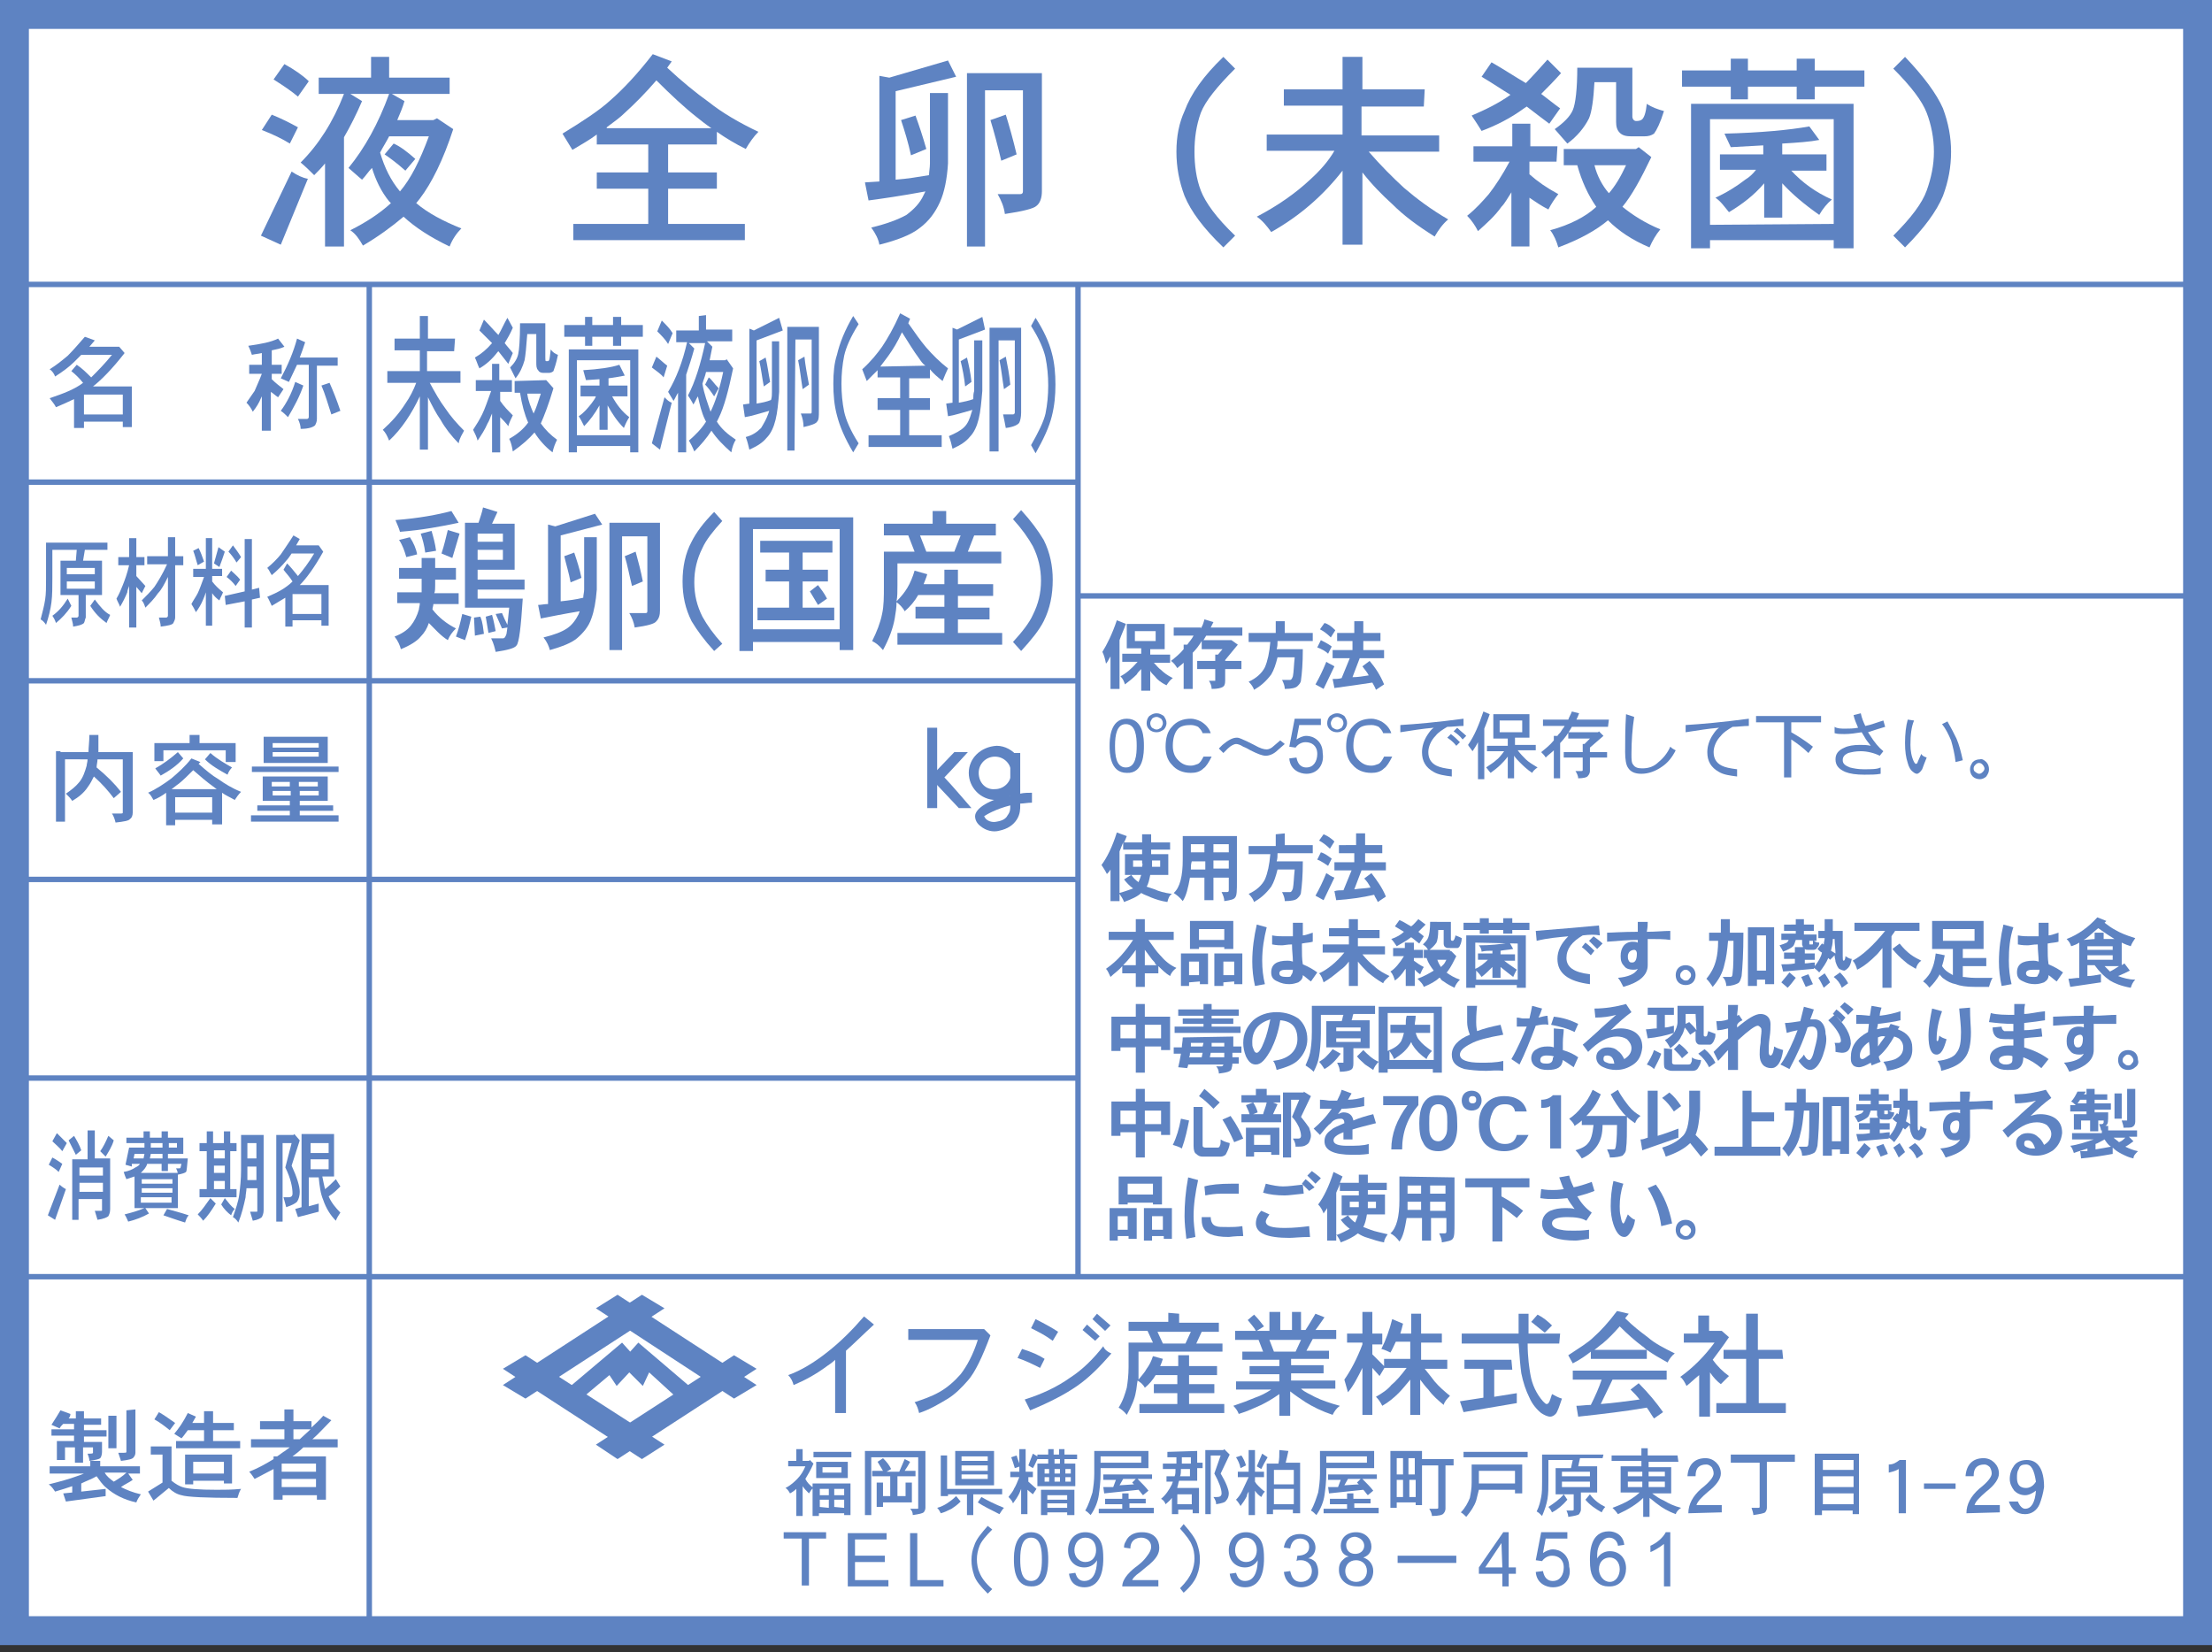 <?xml version="1.0" encoding="utf-8"?>
<!-- Generator: Adobe Illustrator 25.1.0, SVG Export Plug-In . SVG Version: 6.00 Build 0)  -->
<svg version="1.1" id="レイヤー_1" xmlns="http://www.w3.org/2000/svg" xmlns:xlink="http://www.w3.org/1999/xlink" x="0px"
	 y="0px" viewBox="0 0 245 183" style="enable-background:new 0 0 245 183;" xml:space="preserve">
<rect x="0" y="0" width="245" height="183" fill="#333333" stroke="none"/>
<style type="text/css">
	.st0{fill:#FFFFFF;}
	.st1{fill:#5E83C2;}
</style>
<g>
	<g>
		<rect x="1.6" y="1.6" class="st0" width="241.8" height="179"/>
		<path class="st1" d="M245,182.2H0V0h245V182.2z M3.2,179h238.6V3.2H3.2V179z"/>
	</g>
	<g>
		<g>
			<path class="st1" d="M9.3,45.9v-2.2h4.3v2.2H9.3z M9.4,37.3c-0.7,0.8-1.3,1.5-1.9,2.1c-0.6,0.5-1.2,1-2,1.5
				c0.3,0.2,0.5,0.5,0.6,0.8c0.8-0.5,1.6-1.1,2.1-1.6c0.2-0.2,0.5-0.5,0.8-0.8h3.4c-0.8,1-1.6,1.8-2.3,2.5c-0.5-0.5-1-1-1.6-1.4
				l-0.6,0.7c0.5,0.4,0.9,0.8,1.3,1.3c-0.9,0.7-2.2,1.2-3.7,1.7c0.2,0.3,0.5,0.6,0.7,1c0.7-0.3,1.4-0.6,2-0.9v3.2h1.1v-0.7h4.3v0.6
				h1v-4.5h-4.3l0,0c0.9-0.7,2.1-1.9,3.5-3.7l-0.6-0.7h-0.1H9.9l0.6-0.7L9.4,37.3z"/>
		</g>
		<g>
			<path class="st1" d="M31.5,38.4c-0.4,0.2-0.9,0.3-1.4,0.4v1.6h1.1v1h-1.1V42c0.4,0.4,0.8,0.7,1.3,1.1c-0.2,0.3-0.4,0.6-0.6,0.9
				c-0.3-0.2-0.5-0.4-0.8-0.6v4.3h-1v-3.8l-0.1,0.2c-0.2,0.5-0.5,1-0.9,1.5c-0.2-0.4-0.4-0.7-0.7-1c0.3-0.4,0.6-0.9,0.9-1.3
				c0.2-0.5,0.5-1.1,0.8-1.9h-1.4v-1H29v-1.3c-0.4,0.1-0.7,0.1-1.1,0.2c-0.1-0.3-0.2-0.6-0.4-1c1.4-0.2,2.5-0.4,3.3-0.8L31.5,38.4z
				 M33.8,37.9c-0.2,0.6-0.4,1.2-0.6,1.7h4.2v0.9h-2.3v5.9c0,0.3-0.1,0.5-0.2,0.7c-0.2,0.2-0.7,0.4-1.6,0.4c0-0.3-0.1-0.7-0.3-1.1h1
				c0.1,0,0.2-0.1,0.2-0.2v-5.8h-1.3c-0.3,0.6-0.6,1.3-0.9,1.9l-0.9-0.4c0.8-1.5,1.4-2.9,1.8-4.4L33.8,37.9z M33.6,42.7
				c-0.4,1.2-1,2.3-1.7,3.5c-0.2-0.2-0.5-0.5-0.8-0.7c0.6-0.8,1.2-1.9,1.6-3.2L33.6,42.7z M37.7,45.5l-1,0.4
				c-0.4-1.2-0.7-2.3-1.1-3.2l0.9-0.3C36.9,43.3,37.3,44.3,37.7,45.5z"/>
		</g>
	</g>
	<g>
		<path class="st1" d="M124.7,69.1c-0.2,0.6-0.5,1.2-0.7,1.8v5.4h-1v-3.6c-0.2,0.3-0.3,0.6-0.5,0.8c-0.1-0.5-0.2-0.9-0.4-1.3
			c0.5-0.8,1.1-2,1.6-3.5L124.7,69.1z M129,69.1v2.8h-1.6v0.6h2.2v0.9h-1.8c0.3,0.3,0.5,0.6,0.8,0.8c0.3,0.3,0.7,0.6,1.3,0.9
			c-0.3,0.2-0.5,0.5-0.7,0.8c-0.6-0.3-1-0.6-1.3-1c-0.2-0.2-0.4-0.4-0.5-0.6v2.2h-1v-2.4c-0.2,0.2-0.4,0.4-0.5,0.6
			c-0.4,0.4-0.9,0.8-1.3,1.1c-0.1-0.3-0.2-0.6-0.5-0.9c0.6-0.3,1.2-0.8,1.9-1.6h-1.7v-0.9h2.1v-0.6h-1.6v-2.7H129z M128,69.9h-2.3
			V71h2.3V69.9z"/>
	</g>
	<g>
		<path class="st1" d="M133,69.6c0.2-0.3,0.3-0.6,0.4-1l1,0.3c-0.1,0.2-0.2,0.4-0.3,0.6h3.5v0.9h-4c-0.1,0.2-0.2,0.3-0.3,0.5h3h0.1
			l0.7,0.5l-1.4,1.7v0.1h1.8v0.9h-1.8v1.3c0,0.4-0.1,0.6-0.3,0.7s-0.5,0.2-1.2,0.2c0-0.3-0.1-0.6-0.3-0.9h0.7c0,0,0-0.1,0-0.2v-1.1
			h-2v-0.9h2v-0.7h0.3l0.5-0.6h-2.3V71c-0.3,0.5-0.6,0.9-1,1.3v4h-1v-2.9c-0.2,0.2-0.5,0.4-0.7,0.6c-0.2-0.3-0.4-0.6-0.7-0.8
			c0.5-0.4,1-0.8,1.4-1.3v-0.5h0.4c0.2-0.3,0.5-0.6,0.7-1H130v-0.9h3V69.6z"/>
	</g>
	<g>
		<path class="st1" d="M142.3,68.8v1.3h3.1V71h-3.9c0,0.3,0,0.6-0.1,0.9h2.9c0,1.6-0.1,2.7-0.2,3.4c0,0.3-0.2,0.5-0.4,0.7
			s-0.7,0.3-1.4,0.3c0-0.3-0.1-0.6-0.3-1h0.9c0.1,0,0.2-0.1,0.3-0.4c0.1-0.5,0.1-1.2,0.2-2.1h-1.9c-0.2,0.8-0.4,1.4-0.7,1.9
			c-0.6,0.8-1.2,1.3-1.9,1.7c-0.1-0.3-0.3-0.6-0.6-0.9c0.9-0.4,1.5-1,1.8-1.6c0.3-0.7,0.5-1.6,0.6-2.8h-2.4v-1h3v-1.3H142.3z"/>
	</g>
	<g>
		<path class="st1" d="M147.9,69.8l-0.5,0.8c-0.4-0.4-0.8-0.7-1.2-0.9l0.5-0.7C147.1,69.1,147.5,69.4,147.9,69.8z M147.5,71.6
			l-0.4,0.8c-0.3-0.3-0.7-0.5-1.2-0.7l0.4-0.8C146.7,71.1,147.1,71.3,147.5,71.6z M147.8,73.8l-1.2,2.5l-0.9-0.5
			c0.4-0.7,0.8-1.5,1.2-2.5C147.2,73.5,147.5,73.6,147.8,73.8z M150,70.1v-1.3h1v1.3h1.9V71H151v1h2.3v0.9h-2.7l-0.8,2.1
			c0.6,0,1.2-0.1,1.8-0.2c-0.2-0.4-0.5-0.7-0.7-1l0.8-0.6c0.6,0.7,1.2,1.6,1.6,2.6l-0.9,0.6c-0.1-0.3-0.3-0.6-0.4-0.8
			c-1.3,0.2-2.7,0.4-4.2,0.6l-0.2-1c0.3,0,0.7,0,1-0.1l0.9-2.2h-1.9V72h2.2v-1h-1.7v-0.9H150z"/>
	</g>
	<g>
		<path class="st1" d="M124,98.9v-4.6c0.1-0.3,0.3-0.7,0.4-1v0.8h2.1v0.5h-1.9v2.3h1.8c-0.1,0.3-0.2,0.6-0.3,0.8
			c-0.3-0.2-0.6-0.5-0.8-0.8l-0.8,0.5c0.3,0.4,0.6,0.7,1,1C125.2,98.5,124.7,98.7,124,98.9z M123.7,92.2c-0.5,1.6-1.1,2.8-1.7,3.6
			c0.2,0.3,0.4,0.6,0.6,1c0.1-0.1,0.3-0.3,0.4-0.5v3.5h1V99c0.2,0.3,0.4,0.6,0.5,0.9c0.8-0.3,1.5-0.6,1.9-1c0.3,0.2,0.7,0.3,1.1,0.5
			c0.5,0.2,1.1,0.4,1.8,0.5c0.1-0.4,0.2-0.7,0.5-0.9c-0.8-0.1-1.5-0.3-1.9-0.5c-0.3-0.1-0.6-0.2-0.9-0.3c0.2-0.3,0.3-0.8,0.4-1.3h2
			v-2.3h-1.9v-0.5h2.1v-0.8h-2.1v-0.9h-1v0.9h-2c0.1-0.2,0.2-0.4,0.3-0.7L123.7,92.2z M128.5,96h-0.9c0-0.1,0-0.2,0-0.4v-0.3h0.9V96
			z M126.5,96h-1v-0.7h1v0.3C126.6,95.7,126.5,95.9,126.5,96z"/>
	</g>
	<g>
		<path class="st1" d="M131.9,96.3c0-0.3,0-0.6,0.1-0.9h1.5v0.9H131.9z M131,92.6v2.6c0,1.8-0.3,3.1-1,3.7c0.3,0.2,0.7,0.5,1,0.9
			c0.4-0.6,0.6-1.5,0.8-2.6h1.6v2.5h1v-2.5h1.7v1.3c0,0.2,0,0.3-0.2,0.3h-0.6c0.2,0.4,0.3,0.7,0.3,1c0.7-0.1,1.1-0.2,1.2-0.4
			c0.2-0.2,0.2-0.8,0.2-1.8v-5H131z M134.4,95.3h1.7v0.9h-1.7V95.3z M131.9,94.4v-0.9h1.5v0.9H131.9z M134.4,93.5h1.7v0.9h-1.7V93.5
			z"/>
	</g>
	<g>
		<path class="st1" d="M142.3,92.3v1.3h3.1v0.9h-3.9c0,0.3,0,0.6-0.1,0.9h2.9c0,1.6-0.1,2.7-0.2,3.4c0,0.3-0.2,0.5-0.4,0.7
			s-0.7,0.3-1.4,0.3c0-0.3-0.1-0.6-0.3-1h0.9c0.1,0,0.2-0.1,0.3-0.4c0.1-0.5,0.1-1.2,0.2-2.1h-1.9c-0.2,0.8-0.4,1.4-0.7,1.9
			c-0.6,0.8-1.2,1.3-1.9,1.7c-0.1-0.3-0.3-0.6-0.6-0.9c0.9-0.4,1.5-1,1.8-1.6c0.3-0.7,0.5-1.6,0.6-2.8h-2.4v-0.9h3v-1.3L142.3,92.3
			L142.3,92.3z"/>
	</g>
	<g>
		<path class="st1" d="M146.3,94.4l-0.4,0.8c0.5,0.2,0.9,0.5,1.2,0.7l0.4-0.8C147.1,94.8,146.7,94.5,146.3,94.4z M146.6,92.4
			l-0.5,0.7c0.4,0.2,0.8,0.5,1.2,0.9l0.5-0.8C147.5,92.9,147.1,92.6,146.6,92.4z M146.9,96.7c-0.4,1-0.8,1.8-1.2,2.5l0.9,0.5
			l1.2-2.5C147.5,97.1,147.2,96.9,146.9,96.7z M148.3,93.6v0.9h1.7v1h-2.2v0.9h1.9l-0.9,2.2c-0.4,0-0.7,0-1,0.1l0.2,1
			c1.5-0.1,2.9-0.3,4.2-0.6c0.1,0.3,0.3,0.5,0.4,0.8l0.9-0.6c-0.4-1-1-1.8-1.6-2.6l-0.8,0.6c0.3,0.3,0.5,0.6,0.7,1
			c-0.6,0.1-1.2,0.1-1.8,0.2l0.8-2.1h2.7v-0.9h-2.3v-1h1.9v-0.9h-1.9v-1.3h-1v1.3H148.3z"/>
	</g>
	<g>
		<path class="st1" d="M125.9,82.6c0,1-0.1,2.4-1.2,2.4c-1.1,0-1.2-1.4-1.2-2.4c0-1.2,0.2-2.4,1.2-2.4
			C125.8,80.2,125.9,81.6,125.9,82.6z M126.7,82.6c0-0.7,0-3-1.9-3s-1.9,2.4-1.9,3c0,0.7,0,3,1.9,3
			C126.7,85.7,126.7,83.3,126.7,82.6z"/>
	</g>
	<g>
		<path class="st1" d="M128.1,80.8c-0.2,0-0.3-0.1-0.5-0.2c-0.1-0.1-0.2-0.3-0.2-0.5s0.1-0.3,0.2-0.5c0.1-0.1,0.3-0.2,0.5-0.2
			s0.3,0.1,0.5,0.2c0.1,0.1,0.2,0.3,0.2,0.5s-0.1,0.3-0.2,0.5C128.4,80.7,128.3,80.8,128.1,80.8z M131.9,80.3c0.3,0,0.6,0.1,0.8,0.2
			c0.2,0.2,0.4,0.4,0.5,0.7h0.9c-0.2-0.6-0.6-1-1.1-1.3c-0.4-0.2-0.8-0.3-1.1-0.3c-0.9,0-1.6,0.3-2.1,0.9c-0.5,0.5-0.7,1.3-0.7,2.2
			c0,0.8,0.2,1.5,0.7,2c0.5,0.6,1.2,0.9,2.1,0.9c0.5,0,1-0.1,1.4-0.5c0.3-0.2,0.6-0.7,0.9-1.3h-0.9c-0.2,0.4-0.4,0.7-0.6,0.8
			c-0.3,0.1-0.5,0.2-0.8,0.2c-0.6,0-1-0.2-1.4-0.6s-0.6-0.9-0.6-1.6c0-0.8,0.2-1.5,0.6-1.9C130.8,80.4,131.3,80.3,131.9,80.3z
			 M128.1,79c-0.3,0-0.5,0.1-0.8,0.3c-0.2,0.2-0.3,0.5-0.3,0.8s0.1,0.5,0.3,0.7s0.5,0.3,0.8,0.3s0.5-0.1,0.8-0.3
			c0.2-0.2,0.3-0.5,0.3-0.7c0-0.3-0.1-0.5-0.3-0.8C128.6,79.1,128.4,79,128.1,79z"/>
	</g>
	<g>
		<path class="st1" d="M138.1,82.1l0.8,0.4c0.7,0.4,1.1,0.5,1.4,0.5c0.2,0,0.5-0.1,0.8-0.4l0.7-0.6l0.5,0.4l-0.8,0.7
			c-0.4,0.4-0.9,0.6-1.3,0.6c-0.4,0-0.9-0.2-1.7-0.6c-0.5-0.3-0.8-0.4-0.8-0.4c-0.3-0.2-0.6-0.3-0.8-0.3s-0.6,0.2-0.9,0.5l-0.5,0.5
			l-0.5-0.5l0.4-0.4c0.6-0.5,1.1-0.8,1.6-0.8C137.3,81.7,137.6,81.9,138.1,82.1z"/>
	</g>
	<g>
		<path class="st1" d="M144.7,85.7c-0.7,0-1.8-0.4-1.9-1.7l0.8-0.1c0.2,1.1,0.9,1.1,1.1,1.1c0.8,0,1.2-0.7,1.2-1.5
			c0-0.9-0.6-1.3-1.3-1.3c-0.5,0-0.9,0.3-1.1,0.6l-0.7-0.1l0.6-3.1h2.9v0.7h-2.4l-0.3,1.6c0.3-0.2,0.7-0.4,1.1-0.4
			c0.8,0,1.8,0.6,1.8,1.9C146.7,84.6,146,85.7,144.7,85.7z"/>
	</g>
	<g>
		<path class="st1" d="M148.1,80.8c-0.2,0-0.3-0.1-0.5-0.2c-0.1-0.1-0.2-0.3-0.2-0.5s0.1-0.3,0.2-0.5c0.1-0.1,0.3-0.2,0.5-0.2
			s0.3,0.1,0.5,0.2c0.1,0.1,0.2,0.3,0.2,0.5s-0.1,0.3-0.2,0.5C148.4,80.7,148.3,80.8,148.1,80.8z M151.9,80.3c0.3,0,0.6,0.1,0.8,0.2
			c0.2,0.2,0.4,0.4,0.5,0.7h0.9c-0.2-0.6-0.6-1-1.1-1.3c-0.4-0.2-0.8-0.3-1.1-0.3c-0.9,0-1.6,0.3-2.1,0.9c-0.5,0.5-0.7,1.3-0.7,2.2
			c0,0.8,0.2,1.5,0.7,2c0.5,0.6,1.2,0.9,2.1,0.9c0.5,0,1-0.1,1.4-0.5c0.3-0.2,0.6-0.7,0.9-1.3h-0.9c-0.2,0.4-0.4,0.7-0.6,0.8
			c-0.3,0.1-0.5,0.2-0.8,0.2c-0.6,0-1-0.2-1.4-0.6s-0.6-0.9-0.6-1.6c0-0.8,0.2-1.5,0.6-1.9C150.8,80.4,151.3,80.3,151.9,80.3z
			 M148.1,79c-0.3,0-0.5,0.1-0.8,0.3c-0.2,0.2-0.3,0.5-0.3,0.8s0.1,0.5,0.3,0.7s0.5,0.3,0.8,0.3s0.5-0.1,0.8-0.3
			c0.2-0.2,0.3-0.5,0.3-0.7c0-0.3-0.1-0.5-0.3-0.8C148.6,79.1,148.4,79,148.1,79z"/>
	</g>
	<g>
		<path class="st1" d="M162.1,80.4c-0.6,0-1.2,0.1-1.8,0.1c-0.5,0.3-1,0.6-1.3,1c-0.5,0.5-0.8,1.2-0.8,1.8c0,0.7,0.3,1.2,0.9,1.5
			c0.4,0.2,0.9,0.3,1.7,0.4V86c-0.8-0.1-1.5-0.2-2-0.5c-0.9-0.5-1.3-1.2-1.3-2.2c0-0.6,0.2-1.3,0.6-1.9c0.2-0.3,0.4-0.6,0.7-0.8
			c-1.2,0.1-2.4,0.3-3.7,0.5v-0.8c1.7-0.1,4-0.3,7-0.7L162.1,80.4z M161.7,82.2l-0.4,0.4c-0.3-0.4-0.7-0.7-1-0.9l0.4-0.4
			C161.1,81.6,161.4,81.9,161.7,82.2z M162.4,81.5l-0.4,0.4c-0.3-0.4-0.7-0.7-1-0.9l0.4-0.4C161.8,81,162.1,81.2,162.4,81.5z"/>
	</g>
	<g>
		<path class="st1" d="M168.6,81.1h-2.5v-1.3h2.5V81.1z M164.3,78.8c-0.5,1.5-1,2.7-1.7,3.7c0.1,0.2,0.3,0.4,0.5,0.7
			c0.2-0.3,0.4-0.6,0.6-1v4.1h0.7v-5.6c0.2-0.5,0.4-1,0.6-1.6L164.3,78.8z M165.4,79.2v2.6h1.6v0.8h-2.3v0.6h1.9
			c-0.3,0.4-0.6,0.8-0.9,1c-0.3,0.3-0.7,0.5-1.1,0.8c0.2,0.2,0.3,0.4,0.5,0.6c0.4-0.3,0.8-0.6,1.1-0.9c0.2-0.2,0.5-0.5,0.8-0.9v2.4
			h0.7v-2.5c0.2,0.3,0.4,0.5,0.6,0.7c0.4,0.4,0.8,0.8,1.4,1.2c0.1-0.2,0.3-0.4,0.6-0.6c-0.5-0.3-1-0.6-1.3-0.9s-0.6-0.6-0.9-1h2
			v-0.6h-2.3v-0.8h1.6v-2.6h-4V79.2z"/>
	</g>
	<g>
		<path class="st1" d="M178.1,80.5h-4c-0.4,0.7-0.8,1.3-1.3,1.8v3.9h-0.7v-3.1c-0.3,0.3-0.6,0.5-0.9,0.8c-0.1-0.2-0.3-0.4-0.5-0.6
			c0.5-0.4,1-0.8,1.4-1.3v-0.5h0.4c0.1-0.2,0.3-0.3,0.4-0.5c0.1-0.2,0.3-0.4,0.4-0.6h-2.4v-0.7h2.8c0.1-0.3,0.3-0.6,0.4-0.9l0.8,0.2
			c-0.1,0.3-0.2,0.5-0.3,0.7h3.6L178.1,80.5L178.1,80.5z M177,81.1l0.1-0.1l0.5,0.5l-1.5,1.3v0.5h1.9v0.6h-1.9v1.5
			c0,0.2-0.1,0.4-0.2,0.5c-0.1,0.2-0.5,0.3-1.1,0.3c0-0.2-0.1-0.5-0.3-0.8h0.6c0.1,0,0.2,0,0.2-0.1v-1.4h-2.1v-0.6h2.1v-0.9h0.2
			l0.6-0.6h-2.4v-0.7H177z"/>
	</g>
	<g>
		<path class="st1" d="M181,79.4c-0.2,1.3-0.3,2.7-0.3,4.1c0,0.6,0,1,0.2,1.2c0.2,0.3,0.5,0.4,1,0.4c0.7,0,1.3-0.2,1.8-0.7
			c0.5-0.4,1-1,1.3-1.7c0.2,0.2,0.4,0.3,0.6,0.4c-0.4,0.8-0.9,1.4-1.5,1.8c-0.7,0.5-1.5,0.8-2.3,0.8c-0.7,0-1.2-0.2-1.5-0.7
			c-0.2-0.3-0.3-0.9-0.3-1.7c0-1.2,0-2.6,0.1-4.2L181,79.4z"/>
	</g>
	<g>
		<path class="st1" d="M193.7,80.4c-0.6,0-1.2,0.1-1.8,0.1c-0.5,0.3-1,0.6-1.3,1c-0.5,0.5-0.8,1.2-0.8,1.8c0,0.7,0.3,1.2,0.9,1.5
			c0.4,0.2,0.9,0.3,1.7,0.4V86c-0.8-0.1-1.5-0.2-2-0.5c-0.9-0.5-1.3-1.2-1.3-2.2c0-0.6,0.2-1.3,0.6-1.9c0.2-0.3,0.4-0.6,0.7-0.8
			c-1.2,0.1-2.4,0.3-3.7,0.5v-0.8c1.7-0.1,4-0.3,7-0.7L193.7,80.4z"/>
	</g>
	<g>
		<path class="st1" d="M201.7,80h-3.3v1.1c0.7,0.4,1.5,0.9,2.4,1.6l-0.5,0.7c-0.6-0.6-1.3-1.1-1.9-1.5v4.2h-0.8V80h-3.1v-0.7h7.2V80
			z"/>
	</g>
	<g>
		<path class="st1" d="M204.4,80.7c0.4,0,0.9,0,1.4-0.1c-0.2-0.5-0.4-0.9-0.5-1.4l0.8-0.2c0.1,0.5,0.3,1,0.5,1.4
			c0.6-0.1,1.3-0.4,2-0.6l0.2,0.7c-0.7,0.2-1.3,0.4-1.9,0.6l0.2,0.3c0.5,0.8,1,1.4,1.5,1.8l-0.4,0.5c-0.6-0.3-1.4-0.5-2.1-0.5
			c-0.6,0-1,0.1-1.4,0.2c-0.4,0.2-0.6,0.4-0.6,0.8s0.3,0.6,0.8,0.8c0.4,0.1,0.9,0.2,1.5,0.2c0.9,0,1.5,0,1.9-0.2v0.7
			c-0.5,0.1-1.1,0.1-1.8,0.1c-0.9,0-1.6-0.1-2.1-0.3c-0.7-0.3-1.1-0.7-1.1-1.4c0-0.6,0.3-1,1-1.3c0.4-0.2,1-0.3,1.7-0.3
			c0.4,0,0.8,0,1.2,0.1c-0.2-0.3-0.5-0.6-0.7-1l-0.3-0.5c-0.6,0.1-1.3,0.2-1.9,0.2c-0.4,0-0.8,0-1.1-0.1v-0.7
			C203.5,80.7,203.9,80.7,204.4,80.7z"/>
	</g>
	<g>
		<path class="st1" d="M212,79.8c-0.3,0.7-0.4,1.6-0.4,2.7c0,0.6,0.1,1.3,0.4,1.9c0.1,0.1,0.1,0.2,0.2,0.2c0.1,0,0.2-0.1,0.2-0.2
			c0.1-0.2,0.2-0.5,0.4-0.9c0.1,0.2,0.3,0.3,0.6,0.4c-0.2,0.5-0.4,1-0.5,1.3c-0.2,0.3-0.4,0.5-0.6,0.5c-0.1,0-0.3-0.1-0.4-0.2
			c-0.3-0.2-0.5-0.6-0.6-1c-0.2-0.6-0.3-1.3-0.3-2.2c0-1,0.1-1.9,0.3-2.6L212,79.8z M216.7,81.8c0.3,0.7,0.5,1.5,0.7,2.4l-0.8,0.2
			c-0.1-0.9-0.3-1.7-0.5-2.4c-0.3-0.7-0.6-1.3-1-1.8l0.6-0.3C216.1,80.6,216.4,81.2,216.7,81.8z"/>
	</g>
	<g>
		<path class="st1" d="M220,84.4c0.2,0.2,0.3,0.5,0.3,0.8s-0.1,0.5-0.3,0.8c-0.2,0.2-0.5,0.3-0.7,0.3c-0.3,0-0.6-0.1-0.8-0.3
			c-0.2-0.2-0.3-0.5-0.3-0.8s0.1-0.5,0.3-0.8c0.2-0.2,0.5-0.3,0.8-0.3C219.5,84,219.8,84.2,220,84.4z M219.6,85.5
			c0.1-0.1,0.2-0.2,0.2-0.4c0-0.1-0.1-0.3-0.2-0.4c-0.1-0.1-0.2-0.2-0.4-0.2s-0.3,0.1-0.4,0.2c-0.1,0.1-0.2,0.2-0.2,0.4
			c0,0.1,0,0.3,0.2,0.4c0.1,0.1,0.3,0.2,0.4,0.2C219.4,85.7,219.5,85.6,219.6,85.5z"/>
	</g>
	<g>
		<g>
			<path class="st1" d="M10.5,65.2H7.4v-0.8h3.1V65.2z M11.9,60.1h-6H5.5H5.1v4c0,0.9,0,1.7-0.1,2.3c-0.1,0.7-0.3,1.4-0.5,2.2
				c0.2,0.1,0.4,0.3,0.6,0.6c0.3-0.9,0.5-1.7,0.6-2.5S5.8,65,5.8,64v-3.1h2.7l-0.1,1.2H6.7v3.8h2v2.3c0,0.1-0.1,0.2-0.2,0.2H7.9
				c0.1,0.4,0.2,0.7,0.2,1c0.6-0.1,1-0.2,1.2-0.4c0.1-0.2,0.1-0.4,0.2-0.6v-2.5h1.8v-3.8H9.2l0.2-1.2h2.5V60.1z M7.4,63.6v-0.7h3.1
				v0.7H7.4z M7.5,66.3c-0.5,0.8-1,1.4-1.7,1.9C6,68.5,6.1,68.7,6.2,69c0.6-0.5,1.2-1.1,1.7-1.9L7.5,66.3z M10.5,66.4L10,67.1
				c0.5,0.8,1.1,1.4,1.8,1.9c0.1-0.3,0.3-0.6,0.4-0.9C11.6,67.8,11.1,67.2,10.5,66.4z"/>
		</g>
		<g>
			<path class="st1" d="M16,62.6h-0.9v1.2l1,1.1l-0.4,0.8L15.1,65v4.5h-0.8v-4.6c-0.1,0.3-0.2,0.5-0.2,0.7c-0.2,0.5-0.5,1.1-0.8,1.6
				c-0.1-0.3-0.3-0.6-0.4-0.9c0.3-0.5,0.5-1,0.7-1.5s0.5-1.3,0.7-2.2h-1.2v-0.9h1.2v-2.1h0.8v2.1H16C16,61.7,16,62.6,16,62.6z
				 M20.3,62.6h-0.9v5.8c0,0.2-0.1,0.4-0.2,0.6s-0.6,0.3-1.4,0.4c0-0.3-0.1-0.6-0.2-1h0.8c0.1,0,0.2-0.1,0.2-0.2v-4.3
				c-0.4,0.8-0.7,1.4-1.1,1.8c-0.4,0.6-0.9,1.1-1.4,1.6c-0.1-0.3-0.2-0.6-0.4-0.8c0.5-0.5,1-1,1.4-1.5c0.4-0.6,0.9-1.4,1.4-2.5h-2.2
				v-0.9h2.3v-2.1h0.8v2.1h0.9C20.3,61.6,20.3,62.6,20.3,62.6z"/>
		</g>
		<g>
			<path class="st1" d="M22,60.7L21.4,61c0.2,0.5,0.3,1,0.5,1.6l0.7-0.4C22.4,61.6,22.2,61.1,22,60.7z M24.2,60.6l-0.5,1.8l0.6,0.4
				c0.2-0.5,0.4-1.1,0.6-1.7L24.2,60.6z M24.7,63h-1.2v-3.4h-0.7V63h-1.4v0.9h1.2c-0.3,0.8-0.5,1.4-0.7,1.8s-0.5,0.8-0.7,1.2
				c0.2,0.3,0.3,0.5,0.5,0.9c0.3-0.4,0.6-0.9,0.8-1.4c0.1-0.2,0.2-0.5,0.3-0.8v3.7h0.7v-3.6c0.2,0.3,0.5,0.6,0.8,0.8
				c0.1-0.3,0.3-0.6,0.4-0.9c-0.5-0.4-0.9-0.8-1.2-1.2v-0.6h1.1V63H24.7z M28.7,65.1l-0.8,0.2v-5.6h-0.8v5.8L24.9,66l0.1,1l2.1-0.4
				v2.9h0.8v-3.1l0.9-0.2L28.7,65.1z M25.8,60.4l-0.5,0.7c0.3,0.3,0.6,0.7,0.9,1.2l0.5-0.6C26.4,61.2,26.1,60.8,25.8,60.4z
				 M25.6,63.2l-0.5,0.7c0.4,0.3,0.7,0.6,1,1l0.5-0.7C26.3,63.8,25.9,63.5,25.6,63.2z"/>
		</g>
		<g>
			<path class="st1" d="M32.4,68v-2.2h3.2V68H32.4z M32.5,59.3c-0.5,0.8-1,1.5-1.4,2.1c-0.4,0.5-0.9,1-1.5,1.5
				c0.2,0.2,0.3,0.5,0.5,0.8c0.6-0.5,1.2-1.1,1.6-1.6c0.2-0.2,0.4-0.5,0.6-0.8h2.5c-0.6,1-1.2,1.8-1.8,2.5c-0.4-0.5-0.8-1-1.2-1.4
				l-0.4,0.7c0.3,0.4,0.7,0.8,1,1.3c-0.7,0.7-1.6,1.2-2.8,1.7c0.2,0.3,0.3,0.6,0.5,1c0.5-0.3,1-0.6,1.5-0.9v3.2h0.8v-0.7h3.2v0.6
				h0.8v-4.5h-3.2l0,0c0.7-0.7,1.6-1.9,2.6-3.7l-0.5-0.7h-0.1h-2.4l0.4-0.7L32.5,59.3z"/>
		</g>
	</g>
	<g>
		<g>
			<path class="st1" d="M6.7,83.3h0.5h2.6c0-0.5,0.1-1.2,0.1-1.9h1c0,0.7,0,1.3,0,1.9h3.8V90c0,0.3-0.1,0.6-0.3,0.7
				c-0.1,0.2-0.7,0.3-1.6,0.4c-0.1-0.4-0.2-0.7-0.4-1h1c0.1,0,0.2,0,0.2-0.1v-5.9h-2.8c0,0.3-0.1,0.6-0.1,0.9c1.1,0.9,2,1.8,2.7,2.7
				l-0.8,0.7c-0.6-0.8-1.3-1.6-2.2-2.4c-0.2,0.4-0.4,0.8-0.7,1.2c-0.4,0.6-1,1.1-1.7,1.5c-0.2-0.3-0.4-0.5-0.7-0.8
				c0.6-0.4,1.1-0.8,1.5-1.3s0.6-1.1,0.8-1.8c0-0.2,0.1-0.4,0.1-0.7H7.2V91h-1v-7.8h0.5V83.3z"/>
		</g>
		<g>
			<path class="st1" d="M19.4,90v-1.7h4.1V90H19.4z M21,81.4v0.9h-3.9v2h1v-1.2H25v1.3h1.1v-2.1h-4v-0.9H21z M19.7,83.3
				c-0.8,0.7-1.6,1.3-2.5,1.8c0.2,0.3,0.4,0.5,0.6,0.8c0.9-0.5,1.8-1.1,2.5-1.9L19.7,83.3z M23.3,83.4l-0.6,0.7
				c0.7,0.7,1.6,1.2,2.5,1.7c0.1-0.3,0.3-0.6,0.5-0.8C25,84.6,24.1,84.1,23.3,83.4z M21.2,84c-0.7,0.9-1.5,1.6-2.2,2.2
				c-0.8,0.6-1.7,1.2-2.6,1.6c0.3,0.2,0.4,0.5,0.6,0.8c0.5-0.2,1-0.5,1.4-0.8v3.6h1v-0.6h4.1v0.5h1.1v-3.5c0.4,0.3,0.9,0.5,1.4,0.8
				c0.2-0.3,0.4-0.6,0.7-0.9c-1-0.4-1.8-0.9-2.5-1.4c-0.7-0.4-1.4-1-2.2-1.7l0.2-0.2L21.2,84z M19,87.4c0.3-0.2,0.5-0.4,0.8-0.6
				c0.5-0.4,1-0.9,1.6-1.5c0.8,0.7,1.5,1.3,2.2,1.8l0.4,0.3C24,87.4,19,87.4,19,87.4z"/>
		</g>
		<g>
			<path class="st1" d="M35.3,83.8h-5.1v-0.5h5.1V83.8z M29.2,81.6v2.9h7.1v-2.9H29.2z M30.2,82.8v-0.5h5.1v0.5H30.2z M37.5,84.9
				h-9.6v0.6h9.6V84.9z M29.1,86v2.7h3v0.5h-3.6v0.6h3.6v0.5h-4.3V91h9.7v-0.7h-4.3v-0.5h3.7v-0.6h-3.7v-0.5h3.1V86H29.1z
				 M35.3,88.1h-2.1v-0.5h2.1V88.1z M32.2,88.1h-2v-0.5h2V88.1z M30.1,87.1v-0.5h2v0.5H30.1z M33.1,86.6h2.1v0.5h-2.1V86.6z"/>
		</g>
	</g>
	<g>
		<g>
			<path class="st1" d="M6.3,125.5l-0.5,0.9c0.4,0.4,0.8,0.7,1.1,1.1l0.5-0.9C7.1,126.3,6.7,125.9,6.3,125.5z M5.8,128.2L5.4,129
				c0.5,0.3,0.8,0.5,1.1,0.8l0.4-0.9C6.6,128.7,6.2,128.4,5.8,128.2z M6.6,131.2l-1.3,3.4l0.8,0.5l1.2-3.4
				C7.1,131.6,6.8,131.4,6.6,131.2z M9.7,125.3v3.1H8.8H8.4H8v6.7h0.7v-2.3h2.6v1.2c0,0.1,0,0.1-0.1,0.1h-0.7c0.1,0.3,0.2,0.7,0.3,1
				c0.7-0.1,1.1-0.3,1.2-0.4c0.1-0.2,0.2-0.4,0.2-0.8v-5.6h-1.7v-3.1H9.7V125.3z M8.8,132v-1h2.6v1H8.8z M8.8,130.2v-0.9h2.6v0.9
				H8.8z M8.2,125.8l-0.6,0.5l0.8,1.6l0.6-0.5C8.8,126.8,8.5,126.3,8.2,125.8z M12,125.8c-0.3,0.7-0.6,1.3-0.9,1.7l0.6,0.6
				c0.3-0.5,0.7-1.1,0.9-1.8L12,125.8z"/>
		</g>
		<g>
			<path class="st1" d="M16.7,126.6H18v0.5h-1.3V126.6z M14,126v0.6h2v0.5h-1h-0.4h-0.3l-0.4,1.9l0.7,0.2v-0.3h0.9
				c-0.1,0.2-0.3,0.3-0.5,0.4c-0.3,0.2-0.7,0.4-1.3,0.5c0.1,0.3,0.2,0.6,0.3,0.8c0.3-0.1,0.6-0.2,0.9-0.3v3.5H16
				c-0.7,0.3-1.4,0.5-2.2,0.7c0.2,0.3,0.3,0.6,0.4,0.8c0.8-0.2,1.6-0.5,2.3-0.9l-0.4-0.6h2.4h1.2v-3.9h-4.1c0.3-0.3,0.6-0.6,0.7-1
				l0,0h1.6v0.8h0.7v-0.8h1.5l-0.1,0.4c0,0.1-0.1,0.1-0.2,0.1h-0.3c0.1,0.2,0.2,0.4,0.2,0.7c0.5-0.1,0.8-0.2,0.9-0.3
				s0.1-0.6,0.2-1.5h-2.2v-0.5h1.7V126h-1.7v-0.7h-0.7v0.7h-1.3v-0.7h-0.7v0.7L14,126L14,126z M18,128.3h-1.4l0.1-0.5H18V128.3z
				 M18.7,126.6h0.9v0.5h-0.9V126.6z M15.9,128.3h-1.1l0.1-0.5H16L15.9,128.3z M19,133.2h-3.4v-0.6H19V133.2z M15.7,132.1v-0.5h3.4
				v0.5H15.7z M15.7,131.1v-0.5h3.4v0.5H15.7z M18.5,133.9l-0.4,0.7c0.6,0.2,1.4,0.5,2.4,0.8c0.1-0.3,0.2-0.6,0.4-0.8
				C20,134.3,19.2,134.1,18.5,133.9z"/>
		</g>
		<g>
			<path class="st1" d="M23.7,129.9v-0.8h1.2v0.8H23.7z M26.2,126.6h-0.7v-1.3h-0.7v1.3h-1.2v-1.3h-0.7v1.3h-0.8v0.9h0.8v4.2h-0.8
				v0.9h4.1v-0.9h-0.7v-4.2h0.7V126.6z M23.7,131.7v-0.9h1.2v0.9H23.7z M23.7,128.3v-0.9h1.2v0.9H23.7z M23.3,132.7
				c-0.5,0.7-0.9,1.3-1.4,1.8c0.2,0.2,0.4,0.4,0.6,0.7c0.5-0.5,0.9-1.1,1.4-1.9L23.3,132.7z M24.9,132.7l-0.4,0.7
				c0.3,0.5,0.7,0.9,1.1,1.2c0.1-0.3,0.2-0.5,0.4-0.7C25.6,133.6,25.3,133.2,24.9,132.7z M26.7,125.7v3.9c0,1-0.1,1.9-0.2,2.7
				c-0.1,0.8-0.4,1.6-0.7,2.5c0.2,0.1,0.4,0.3,0.6,0.6c0.4-1,0.6-1.9,0.8-2.8c0-0.3,0.1-0.7,0.1-1h1.2v2.5c0,0.1,0,0.1-0.1,0.1h-0.7
				c0.1,0.3,0.2,0.7,0.3,1c0.6-0.1,0.9-0.3,1-0.4c0.1-0.2,0.2-0.4,0.2-0.8v-8.3h-1.8H27H26.7z M27.4,130.7c0-0.3,0-0.7,0-1.1v-0.4h1
				v1.5H27.4z M27.4,128.3v-1.7h1v1.7H27.4z"/>
		</g>
		<g>
			<path class="st1" d="M34.4,126.6h2v1.1h-2V126.6z M32.6,125.6l-0.1,0.1h-1.2h-0.4h-0.3v9.6h0.7v-8.7h1l-0.7,2.7
				c0.6,1.2,0.8,2.2,0.8,2.9c0,0.3-0.2,0.4-0.4,0.4h-0.6c0.1,0.4,0.2,0.7,0.3,1.1c0.6-0.2,1-0.4,1.2-0.6c0.2-0.3,0.3-0.7,0.3-1.1
				c0-0.6-0.3-1.6-0.9-2.9l0.9-2.8L32.6,125.6z M34.4,128.4h2v1.1h-2V128.4z M34.4,130.4h0.9c0.1,1,0.2,1.8,0.5,2.5
				c0.3,0.9,0.8,1.7,1.4,2.3c0.1-0.3,0.3-0.6,0.5-0.9c-0.5-0.5-1-1.1-1.3-1.8c0.5-0.3,0.9-0.7,1.3-1.1l-0.5-0.8
				c-0.4,0.4-0.8,0.8-1.2,1.1c-0.1-0.4-0.2-0.9-0.3-1.4H37v-4.7h-2.8h-0.4h-0.4v8.1l-0.7,0.2l0.3,0.9l2.3-0.6v-0.9l-1.1,0.3v-3.2
				H34.4z"/>
		</g>
	</g>
	<g>
		<path class="st1" d="M11.6,163.1H14c-0.4,0.4-0.9,0.7-1.4,1C12.2,163.8,11.8,163.5,11.6,163.1z M6.7,156.2c-0.3,0.5-0.6,1-1,1.6
			l0.9,0.4c0.1-0.2,0.2-0.3,0.4-0.5h1.2v0.6H5.7v0.7h2.5v0.6H7.1H6.7H6.3v2.1h0.9v-1.4h1.1v1.7h0.9v-1.7h1.1v0.6
			c0,0.1-0.2,0.1-0.6,0.1l0,0c0.1,0.3,0.2,0.5,0.2,0.8c0.7-0.1,1.1-0.2,1.2-0.3s0.2-0.4,0.2-0.7v-1.1h-2v-0.6h2.5v-0.7H9.3v-0.6h1.9
			v-0.7H9.3v-0.8H8.4v0.8H7.6c0.1-0.1,0.2-0.3,0.2-0.5L6.7,156.2z M12,156.8v3.6h0.9v-3.6H12z M14,156.2v4.6c0,0.1-0.1,0.1-0.3,0.1
			h-0.6c0.1,0.3,0.2,0.6,0.3,0.9c0.8-0.1,1.3-0.2,1.4-0.4c0.1-0.1,0.2-0.3,0.2-0.5v-4.8L14,156.2L14,156.2z M10,161.8v0.6H5.5v0.8
			h3.8c-0.2,0.1-0.5,0.2-0.8,0.3c-0.8,0.3-1.9,0.6-3.1,0.9c0.3,0.2,0.5,0.5,0.7,0.8c0.7-0.2,1.3-0.4,1.9-0.6v0.7l-1,0.1l0.3,0.9
			l4.4-0.6v-0.8L9,165.2v-0.9c0.6-0.3,1.2-0.5,1.7-0.8c0.3,0.4,0.6,0.9,1.1,1.3c0.8,0.7,1.9,1.3,3.3,1.6c0.1-0.3,0.3-0.6,0.5-0.9
			c-0.9-0.2-1.6-0.5-2.2-0.8c0.4-0.3,0.9-0.5,1.3-0.8l-0.5-0.7h1.3v-0.8h-4.4v-0.6H10z"/>
	</g>
	<g>
		<path class="st1" d="M21.4,163.2v-1.3h3.4v1.3H21.4z M20.8,156.5c-0.5,1-1,1.7-1.5,2.3c0.3,0.2,0.5,0.3,0.8,0.5
			c0.2-0.2,0.4-0.5,0.7-0.9h1.8v1.2h-3.1v0.8h7.1v-0.8h-3v-1.2h2.3v-0.8h-2.3v-1.3h-1v1.3h-1.3l0.4-0.7L20.8,156.5z M25.7,161.1
			h-5.2v3.3h0.9V164h3.4v0.3h0.9V161.1z M17.6,156.4l-0.5,0.8c0.7,0.4,1.2,0.8,1.7,1.2l0.6-0.8C18.8,157.2,18.3,156.8,17.6,156.4z
			 M16.7,160.2v0.9H18v3.1l-1.6,1l0.6,1l1.7-1.4c0.4,0.4,0.9,0.7,1.4,0.8c0.6,0.2,2.7,0.3,6.2,0.3c0.1-0.3,0.2-0.7,0.4-1
			c-1,0.1-1.9,0.1-2.7,0.1c-2,0-3.2-0.1-3.8-0.3c-0.3-0.1-0.7-0.3-1.2-0.7v-3.8L16.7,160.2L16.7,160.2z"/>
	</g>
	<g>
		<path class="st1" d="M31.2,164.7v-0.9H35v0.9H31.2z M34.6,157.4h-2.1v-1.3h-1v1.3h-2.7v0.9h2.7v1.1h-3.7v0.9h4.3
			c-0.3,0.2-0.5,0.4-0.7,0.5l-0.7,0.5h-0.4v0.3c-0.8,0.5-1.7,1-2.7,1.4c0.2,0.2,0.4,0.5,0.6,0.8c0.8-0.4,1.5-0.8,2.1-1.1v3.4h1v-0.5
			h3.8v0.5h1v-4.8h-3.7c0.4-0.3,0.8-0.6,1.2-1h3.8v-0.9h-2.8c0.7-0.6,1.3-1.3,2.1-2.1l-0.9-0.5c-0.4,0.5-0.9,0.9-1.3,1.3v-0.7H34.6z
			 M31.2,163v-0.9H35v0.9H31.2z M33.2,159.4h-0.7v-1.1h1.9L33.2,159.4z"/>
	</g>
	<g>
		<g>
			<path class="st1" d="M42.1,16.9c0.3-0.6,0.7-1.2,1-1.8h4.4c-1,2.7-2,4.7-3.2,6.1C43.3,20,42.6,18.6,42.1,16.9z M31.5,7.1
				l-1.2,1.7c1.1,0.7,2,1.3,2.7,1.9L34.2,9C33.6,8.4,32.6,7.7,31.5,7.1z M30.1,12.7L29,14.4c1.3,0.5,2.3,1,3.1,1.5l0.9-1.8
				C32.1,13.6,31.1,13.1,30.1,12.7z M32.3,19l-3.4,7.1l2.2,1l3-7.3C33.5,19.7,32.9,19.4,32.3,19z M41.1,6.3v2.3h-5.8v1.8h2.8
				c-1.2,3.1-2.8,5.6-4.8,7.6c0.6,0.5,1,0.9,1.5,1.4c0.4-0.4,0.8-0.8,1.2-1.3v9.2h2.1V15.2c0.7-1.2,1.4-2.6,2-4l-1.3-0.8h4.3
				c-1.2,3.3-2.7,6-4.5,8.2c0.6,0.5,1,0.9,1.5,1.3c0.4-0.4,0.7-0.9,1.1-1.3c0.4,1.3,1,2.6,1.9,3.7l0.2,0.2c-1.2,1.1-2.7,2.1-4.5,3
				c0.6,0.4,1,1,1.4,1.7c1.7-1,3.2-2.1,4.5-3.2c1.3,1.2,3,2.3,5.1,3.3c0.3-0.8,0.8-1.5,1.3-2c-2-0.8-3.7-1.7-5-2.8l0.4-0.5
				c1.3-1.7,2.6-4.3,3.7-7.7l-1.8-1.2L48,13.3h-4c0.3-0.7,0.6-1.4,0.8-2.1l-1.4-0.8h6.4V8.6h-6.7V6.3C43.1,6.3,41.1,6.3,41.1,6.3z
				 M43.6,15.9l-1,1.2c0.6,0.4,1.4,1,2.3,1.8l1.1-1.3C45.1,16.8,44.3,16.2,43.6,15.9z"/>
		</g>
		<g>
			<path class="st1" d="M67.2,14.1c0.8-0.6,1.5-1.1,2-1.6c1.1-1,2.3-2.2,3.5-3.6c1.6,1.6,3.1,3,4.5,4.1c0.5,0.4,1,0.8,1.6,1.2H67.2
				V14.1z M72.3,6c-1.7,2.2-3.3,3.9-4.8,5.2c-1.1,1-2.9,2.2-5.2,3.6l1.1,1.8c1-0.6,1.9-1.1,2.7-1.7V16h5.7v3.1h-5.7v1.8h5.7v3.9
				h-8.3v1.8h19v-1.8H74v-3.9h5.4v-1.8H74V16h5.4v-1.4c1,0.7,2,1.3,3.2,1.9c0.4-0.7,0.9-1.4,1.4-1.9c-2.1-1-4-2.1-5.5-3.3
				c-1.4-1-3-2.3-4.6-3.8l0.5-0.7L72.3,6z"/>
		</g>
		<g>
			<path class="st1" d="M105.9,8.5l-6.7,1.6v9.8c1.3-0.1,2.5-0.3,3.7-0.5c0-0.4,0.1-0.8,0.1-1.3v-7.8h2v7.8
				c-0.1,1.7-0.4,3.2-0.9,4.3s-1.2,2.1-2.3,2.9c-0.9,0.7-2.4,1.3-4.4,1.8c-0.1-0.6-0.4-1.2-0.9-1.9c1.7-0.4,3-0.9,3.9-1.4
				c0.8-0.6,1.5-1.3,1.9-2.2l0.2-0.4c-2.7,0.5-4.8,0.8-6.3,1l-0.4-2l1.6-0.1V8.4l1.1,0.2l6.5-1.9L105.9,8.5z M102.6,16.5l-1.7,0.7
				c-0.3-1.4-0.7-2.7-1.1-3.9l1.6-0.5C101.8,13.9,102.2,15.1,102.6,16.5z M109.1,27.3h-2V8.1h1h1h6.3v13.1c0,0.7-0.2,1.3-0.6,1.6
				c-0.3,0.3-1.5,0.6-3.5,0.9c-0.1-0.8-0.4-1.5-0.8-2.2h2.5c0.2,0,0.3-0.1,0.3-0.3V10h-4.2C109.1,10,109.1,27.3,109.1,27.3z
				 M112.6,17.1l-1.7,0.7c-0.4-1.7-0.8-3.2-1.2-4.5l1.7-0.6C111.8,14,112.2,15.4,112.6,17.1z"/>
		</g>
		<g>
			<path class="st1" d="M136.8,7.6c-2,2-3.3,3.6-3.8,4.9c-0.5,1.4-0.7,2.8-0.7,4.3c0,1.5,0.2,3,0.7,4.3s1.7,3,3.8,5l-1.3,1.3
				c-2.2-2.1-3.6-4-4.3-5.7c-0.6-1.6-0.9-3.2-0.9-4.9c0-1.7,0.3-3.2,0.9-4.5c0.7-1.9,2.1-3.9,4.3-6L136.8,7.6z"/>
		</g>
		<g>
			<path class="st1" d="M157.7,11.8h-6.9V15h8.6v1.8h-7.8c1.3,1.5,2.7,2.9,3.9,4c1.4,1.2,3,2.4,4.9,3.5c-0.6,0.5-1.1,1.2-1.5,1.9
				c-1.9-1.2-3.4-2.3-4.7-3.6c-1.1-1-2.2-2.1-3.3-3.5v8h-2.2v-8.2c-2.1,2.7-4.7,5-7.9,6.8c-0.5-0.7-1-1.3-1.6-1.7
				c2.3-1.2,4.3-2.6,5.9-4.1c1.1-1,2-2,2.7-3.2h-7.5v-1.8h8.4v-3.2h-6.5V9.9h6.5V6.3h2.2v3.6h6.9L157.7,11.8L157.7,11.8z"/>
		</g>
		<g>
			<path class="st1" d="M176.6,18.3h3.5c-0.6,1.3-1.2,2.3-1.9,3.1C177.5,20.6,176.9,19.5,176.6,18.3z M171.4,6.6
				c-0.9,1-1.7,1.9-2.4,2.6c-1.2-0.7-2.4-1.5-3.8-2.3l-1.1,1.6c1.2,0.7,2.2,1.4,3.2,2c-1.4,1-2.9,1.7-4.3,2.3
				c0.4,0.6,0.8,1.2,1.1,1.7c1.6-0.6,3.2-1.4,4.7-2.5l0.3-0.2c0.9,0.7,1.7,1.3,2.5,1.9l1.2-1.7c-0.7-0.5-1.3-1-2.1-1.6
				c0.7-0.7,1.4-1.4,2.2-2.3L171.4,6.6z M172.5,16.2h-3v-2.5h-2v2.5h-4.3v1.7h4c-0.8,1.5-1.6,2.7-2.3,3.6c-0.7,0.8-1.4,1.6-2.4,2.4
				c0.5,0.5,0.9,1.1,1.2,1.7c1-0.9,1.9-1.7,2.6-2.7c0.4-0.4,0.7-1,1.1-1.6v6h2v-5.4c0.6,0.4,1.3,0.9,2.1,1.3
				c0.3-0.6,0.7-1.2,1.1-1.7c-1.3-0.7-2.3-1.4-3.2-2.2v-1.4h3L172.5,16.2L172.5,16.2z M174.7,7.4c0,2.5-0.2,4.1-0.5,4.8
				c-0.3,0.7-1,1.4-2,2.1l1.4,1.6c1.1-0.8,1.9-1.8,2.4-2.8c0.3-0.7,0.5-2.1,0.6-4h2.4v4.4c0,0.5,0.1,0.9,0.4,1.2
				c0.3,0.3,0.7,0.4,1.3,0.4h1.4c0.5,0,0.8-0.1,1.1-0.3c0.3-0.4,0.7-1.2,1.1-2.5c-0.7-0.2-1.3-0.4-1.9-0.8c-0.1,1-0.3,1.5-0.5,1.7
				c-0.1,0.1-0.3,0.2-0.6,0.2h-0.1c-0.2,0-0.4-0.2-0.4-0.5V7.5h-4.3h-1h-0.8V7.4z M181.5,16.3l-0.3,0.2h-8v1.8h1.5
				c0.5,1.8,1.2,3.3,2.1,4.6l-0.1,0.1c-1.1,1-2.8,1.9-5,2.5c0.4,0.5,0.7,1.2,0.9,1.9c2.4-0.9,4.2-1.9,5.5-3c1.2,1.2,2.7,2.2,4.6,3
				c0.3-0.7,0.7-1.4,1.2-2c-1.7-0.7-3.1-1.6-4.2-2.5c1-1.2,2-3,3.2-5.5L181.5,16.3z"/>
		</g>
		<g>
			<path class="st1" d="M189.4,24.9V13.2h13.7v11.6L189.4,24.9L189.4,24.9z M206.5,7.8H201V6.5h-2v1.3h-5.4V6.5h-1.9v1.3h-5.4v1.8
				h5.4V11h1.9V9.6h5.4V11h2V9.6h5.5V7.8z M205.3,11.5h-18v16h2.1v-0.9h13.7v0.9h2.2V11.5z M200.4,14c-2.2,0.4-5.4,0.7-9.4,0.8
				l0.7,1.5l3.6-0.2v1h-4.8v1.7h4c-0.3,0.4-0.7,0.8-1.2,1.1c-0.9,0.7-2,1.4-3.3,2c0.6,0.4,1,1,1.5,1.6c1.5-0.9,2.8-1.9,3.9-3.2v3.8
				h2v-3.8c1.1,1.2,2.4,2.3,4.1,3.5c0.4-0.7,0.9-1.3,1.4-1.7c-1.8-0.8-3.3-1.9-4.5-3.2h3.9v-1.8h-4.9v-1.2c1.7-0.1,3.1-0.2,4.1-0.4
				L200.4,14z"/>
		</g>
		<g>
			<path class="st1" d="M215.2,12c0.6,1.6,0.9,3.2,0.9,4.8c0,1.7-0.3,3.3-0.9,4.9c-0.7,1.7-2.1,3.6-4.2,5.7l-1.3-1.3
				c2-2,3.2-3.6,3.7-5s0.8-2.8,0.8-4.3s-0.3-3-0.8-4.3s-1.7-2.9-3.7-4.9l1.3-1.3C213.1,8.5,214.5,10.4,215.2,12z"/>
		</g>
	</g>
	<g>
		<g>
			<path class="st1" d="M50.3,38.9h-3v2.2H51v1.3h-3.4c0.6,1.1,1.1,2,1.7,2.8c0.6,0.9,1.3,1.7,2.1,2.5c-0.2,0.4-0.5,0.8-0.6,1.4
				c-0.8-0.8-1.5-1.7-2-2.6c-0.5-0.7-0.9-1.5-1.4-2.5v5.8h-0.9v-5.9c-0.9,1.9-2,3.6-3.4,4.9c-0.2-0.5-0.4-0.9-0.7-1.2
				c1-0.9,1.8-1.8,2.5-2.9c0.5-0.7,0.9-1.5,1.2-2.3h-3.2v-1.3h3.6v-2.3h-2.8v-1.3h2.8V35h0.9v2.5h3L50.3,38.9L50.3,38.9z"/>
		</g>
		<g>
			<path class="st1" d="M58.4,43.6h1.5c-0.3,0.9-0.5,1.6-0.8,2.2C58.8,45.1,58.5,44.4,58.4,43.6z M56.2,35.2c-0.4,0.7-0.7,1.4-1,1.9
				c-0.5-0.5-1-1.1-1.6-1.7l-0.5,1.2c0.5,0.5,1,1,1.4,1.4c-0.6,0.7-1.2,1.2-1.9,1.6c0.2,0.4,0.3,0.8,0.5,1.2c0.7-0.4,1.4-1,2-1.8
				l0.1-0.1c0.4,0.5,0.7,0.9,1.1,1.4l0.5-1.2c-0.3-0.4-0.6-0.7-0.9-1.1c0.3-0.5,0.6-1,0.9-1.7L56.2,35.2z M56.6,42.1h-1.3v-1.8h-0.8
				v1.8h-1.8v1.2h1.7c-0.4,1.1-0.7,2-1,2.6s-0.6,1.1-1,1.7c0.2,0.4,0.4,0.8,0.5,1.2c0.4-0.6,0.8-1.2,1.1-1.9
				c0.2-0.3,0.3-0.7,0.5-1.1v4.3h0.9v-3.9c0.3,0.3,0.6,0.6,0.9,1c0.1-0.4,0.3-0.8,0.5-1.2c-0.5-0.5-1-1-1.4-1.6v-1h1.3v-1.3H56.6z
				 M57.6,35.8c0,1.8-0.1,3-0.2,3.4c-0.1,0.5-0.4,1-0.9,1.5l0.6,1.2c0.5-0.6,0.8-1.3,1-2c0.1-0.5,0.2-1.5,0.3-2.9h1v3.1
				c0,0.4,0,0.7,0.2,0.9c0.1,0.2,0.3,0.3,0.6,0.3h0.6c0.2,0,0.4-0.1,0.5-0.2c0.1-0.3,0.3-0.8,0.5-1.8c-0.3-0.1-0.6-0.3-0.8-0.6
				c-0.1,0.7-0.1,1.1-0.2,1.2c0,0.1-0.1,0.1-0.3,0.1l0,0c-0.1,0-0.1-0.1-0.1-0.4v-3.8h-1.8h-0.4H57.6z M60.5,42.1L60.5,42.1L57,42.2
				v1.3h0.6c0.2,1.3,0.5,2.4,0.9,3.3l0,0c-0.5,0.7-1.2,1.3-2.1,1.8c0.2,0.4,0.3,0.8,0.4,1.4c1-0.7,1.8-1.4,2.4-2.1
				c0.5,0.8,1.2,1.6,2,2.2c0.1-0.5,0.3-1,0.5-1.4c-0.7-0.5-1.3-1.1-1.8-1.8c0.4-0.9,0.9-2.2,1.4-3.9L60.5,42.1z"/>
		</g>
		<g>
			<path class="st1" d="M63.9,48.2v-8.3h5.9v8.3H63.9z M71.2,36h-2.4v-0.9h-0.9V36h-2.3v-0.9h-0.8V36h-2.3v1.3h2.3v1h0.8v-1h2.3v1
				h0.9v-1h2.4L71.2,36L71.2,36z M70.7,38.7H63v11.4h0.9v-0.7h5.9v0.7h0.9C70.7,50.1,70.7,38.7,70.7,38.7z M68.6,40.4
				c-0.9,0.3-2.3,0.5-4,0.6l0.3,1.1l1.5-0.1v0.7h-2.1v1.2H66c-0.1,0.3-0.3,0.5-0.5,0.8c-0.4,0.5-0.8,1-1.4,1.4
				c0.2,0.3,0.4,0.7,0.6,1.1c0.6-0.6,1.2-1.4,1.7-2.3v2.7h0.9v-2.7c0.5,0.9,1,1.7,1.8,2.5c0.2-0.5,0.4-0.9,0.6-1.2
				c-0.8-0.6-1.4-1.4-1.9-2.3h1.7v-1.2h-2.1v-0.8c0.7-0.1,1.3-0.2,1.8-0.3L68.6,40.4z"/>
		</g>
		<g>
			<path class="st1" d="M77.8,42.5c0.1-0.4,0.3-0.8,0.4-1.3h1.9c-0.4,1.9-0.9,3.4-1.4,4.4C78.4,44.7,78,43.7,77.8,42.5z M73.3,35.5
				l-0.5,1.2c0.5,0.5,0.9,0.9,1.2,1.4l0.5-1.2C74.2,36.4,73.8,36,73.3,35.5z M72.7,39.5l-0.5,1.2c0.5,0.4,1,0.7,1.3,1.1l0.4-1.3
				C73.5,40.2,73.1,39.8,72.7,39.5z M73.6,44l-1.4,5.1l0.9,0.7l1.3-5.2C74.1,44.5,73.9,44.3,73.6,44z M77.4,35v1.6h-2.5v1.3h1.2
				c-0.5,2.2-1.2,4-2.1,5.5c0.2,0.3,0.4,0.7,0.6,1c0.2-0.3,0.3-0.6,0.5-0.9v6.6H76v-8.6c0.3-0.9,0.6-1.8,0.9-2.9L76.3,38h1.8
				c-0.5,2.3-1.1,4.3-1.9,5.8c0.2,0.3,0.4,0.6,0.6,1c0.2-0.3,0.3-0.6,0.5-0.9c0.2,0.9,0.4,1.8,0.8,2.6l0.1,0.2
				c-0.5,0.8-1.2,1.5-1.9,2.1c0.2,0.3,0.4,0.7,0.6,1.2c0.7-0.7,1.4-1.5,1.9-2.3c0.6,0.9,1.3,1.6,2.2,2.4c0.1-0.6,0.3-1.1,0.5-1.4
				c-0.9-0.6-1.6-1.2-2.1-2l0.2-0.4c0.6-1.2,1.1-3.1,1.6-5.5l-0.7-1l-0.2,0.1h-1.7c0.1-0.5,0.2-1,0.3-1.5l-0.6-0.6h2.8v-1.3h-2.9
				v-1.6L77.4,35L77.4,35z M78.5,41.8l-0.4,0.8c0.3,0.3,0.6,0.7,1,1.3l0.5-0.9C79.1,42.5,78.8,42,78.5,41.8z"/>
		</g>
		<g>
			<path class="st1" d="M84.8,39.6L84.1,40c0.2,0.8,0.3,1.8,0.5,2.8l0.7-0.5C85.1,41.3,85,40.4,84.8,39.6z M86.3,35.2l-2.8,1.4
				L83,36.4v8.3l-0.7,0.1l0.2,1.4c0.7-0.1,1.6-0.4,2.7-0.7l-0.1,0.3c-0.2,0.6-0.5,1.1-0.8,1.6c-0.4,0.4-0.9,0.8-1.7,1
				c0.2,0.5,0.3,1,0.4,1.4c0.9-0.4,1.5-0.8,1.9-1.3c0.5-0.5,0.8-1.2,1-2c0.2-0.8,0.3-1.8,0.4-3.1v-5.6h-0.8v5.6c0,0.3,0,0.6-0.1,0.9
				c-0.5,0.2-1,0.3-1.6,0.4v-7l2.9-1.1L86.3,35.2z M88.1,37.6h1.8v8c0,0.1,0,0.2-0.1,0.2h-1.1c0.2,0.5,0.3,1,0.3,1.5
				c0.9-0.2,1.4-0.4,1.5-0.6c0.2-0.2,0.2-0.6,0.2-1.1v-9.4H88h-0.4h-0.4v13.7H88L88.1,37.6L88.1,37.6z M89.1,39.5l-0.7,0.4
				c0.2,0.9,0.3,2,0.5,3.2l0.7-0.5C89.4,41.5,89.2,40.5,89.1,39.5z"/>
		</g>
		<g>
			<path class="st1" d="M95.1,35.9c-0.9,1.4-1.4,2.6-1.6,3.5c-0.2,1-0.3,2-0.3,3.1s0.1,2.1,0.3,3.1c0.2,0.9,0.7,2.1,1.6,3.5l-0.6,1
				c-0.9-1.5-1.5-2.9-1.8-4.1c-0.3-1.1-0.4-2.3-0.4-3.5c0-1.2,0.1-2.3,0.4-3.2c0.3-1.3,0.9-2.8,1.8-4.3L95.1,35.9z"/>
		</g>
		<g>
			<path class="st1" d="M97.5,40.6c0.3-0.4,0.6-0.8,0.9-1.2c0.5-0.7,1-1.5,1.5-2.6c0.7,1.1,1.3,2.1,1.9,2.9c0.2,0.3,0.4,0.6,0.7,0.8
				L97.5,40.6L97.5,40.6z M99.7,34.7c-0.7,1.6-1.4,2.8-2,3.7c-0.5,0.7-1.2,1.6-2.2,2.5l0.5,1.3c0.4-0.4,0.8-0.8,1.2-1.2v0.8h2.5v2.3
				h-2.5v1.3h2.5v2.8h-3.5v1.3h8.1v-1.3h-3.6v-2.8h2.3v-1.3h-2.3v-2.2h2.3v-1c0.4,0.5,0.9,0.9,1.4,1.3c0.2-0.5,0.4-1,0.6-1.4
				c-0.9-0.7-1.7-1.5-2.4-2.3c-0.6-0.7-1.3-1.7-2-2.7l0.2-0.5L99.7,34.7z"/>
		</g>
		<g>
			<path class="st1" d="M109.1,36.5l-2.9,1.1v7c0.5-0.1,1.1-0.2,1.6-0.4c0-0.3,0-0.6,0.1-0.9v-5.6h0.9v5.6c-0.1,1.2-0.2,2.3-0.4,3.1
				c-0.2,0.8-0.5,1.5-1,2c-0.4,0.5-1,0.9-1.9,1.3c-0.1-0.4-0.2-0.9-0.4-1.4c0.7-0.3,1.3-0.6,1.7-1c0.4-0.4,0.6-0.9,0.8-1.6l0.1-0.3
				c-1.1,0.3-2,0.6-2.7,0.7l-0.2-1.4l0.7-0.1v-8.3l0.5,0.2l2.8-1.4L109.1,36.5z M107.6,42.3l-0.7,0.5c-0.1-1-0.3-2-0.5-2.8l0.7-0.4
				C107.3,40.4,107.5,41.3,107.6,42.3z M110.4,50h-0.8V36.3h0.4h0.4h2.7v9.4c0,0.5-0.1,0.9-0.2,1.1c-0.1,0.2-0.6,0.5-1.5,0.6
				c-0.1-0.5-0.2-1.1-0.3-1.5h1.1c0.1,0,0.2-0.1,0.2-0.2v-8h-1.8V50H110.4z M111.9,42.6l-0.7,0.5c-0.2-1.2-0.3-2.3-0.5-3.2l0.7-0.4
				C111.6,40.5,111.8,41.5,111.9,42.6z"/>
		</g>
		<g>
			<path class="st1" d="M116.5,39.1c0.3,1.1,0.4,2.3,0.4,3.5c0,1.2-0.1,2.3-0.4,3.5c-0.3,1.2-0.9,2.5-1.8,4.1l-0.5-0.9
				c0.8-1.4,1.4-2.6,1.6-3.5c0.2-1,0.3-2,0.3-3.1s-0.1-2.1-0.3-3.1c-0.2-0.9-0.7-2.1-1.6-3.5l0.5-0.9
				C115.6,36.6,116.2,37.9,116.5,39.1z"/>
		</g>
	</g>
	<g>
		<g>
			<g>
				<rect x="102.7" y="80.6" class="st1" width="1.1" height="8.9"/>
			</g>
			<g>
				<path class="st1" d="M103.4,85.7l-0.4,0.4l3.2,3.4h1.4c0,0-2.4-2.8-3-3.4c0.6-0.6,2.6-2.8,2.6-2.8h-1.5L103.4,85.7z"/>
			</g>
		</g>
		<g>
			<g>
				<path class="st1" d="M111.9,83.4c0,0,0,3.6,0,4.7c-2.2,0.4-3.9,1.4-3.9,2.3c0,0.4,0.2,0.8,0.6,1.1c0.6,0.5,1.4,0.7,2.1,0.5
					c0.9-0.2,1.5-0.6,1.9-1.2s0.4-1.2,0.4-1.6c0-0.1,0-0.1,0-0.2c0.4,0,0.8-0.1,1.3-0.1v-1.1c-0.4,0-0.9,0-1.3,0.1
					c0-1.1,0-4.5,0-4.5S111.9,83.4,111.9,83.4z M111.9,89.2C111.9,89.3,111.9,89.3,111.9,89.2c0,0.4,0,0.7-0.3,1.1
					c-0.2,0.4-0.6,0.6-1.2,0.7c-0.4,0.1-0.9,0-1.2-0.3c0,0-0.1-0.1-0.2-0.3C109.3,90.2,110.3,89.6,111.9,89.2z"/>
			</g>
			<g>
				<path class="st1" d="M107.3,85.6c0,1.6,1.3,3,3,3c0.9,0,1.7-0.4,2.3-1.1c0.4-0.5,0.3-1.2,0.3-1.9c0-0.7,0.1-1.3-0.2-1.8
					c-0.5-0.7-1.4-1.2-2.3-1.2C108.6,82.7,107.3,84,107.3,85.6z M108.4,85.6c0-1,0.8-1.8,1.8-1.8s1.8,0.8,1.8,1.8s-0.8,1.8-1.8,1.8
					C109.2,87.5,108.4,86.7,108.4,85.6z"/>
			</g>
		</g>
	</g>
	<g>
		<rect x="1.6" y="31.2" class="st1" width="241.8" height="0.6"/>
	</g>
	<g>
		<rect x="119.4" y="65.7" class="st1" width="124" height="0.6"/>
	</g>
	<g>
		<rect x="119.1" y="31.4" class="st1" width="0.6" height="110"/>
	</g>
	<g>
		<rect x="40.6" y="31.4" class="st1" width="0.6" height="149.2"/>
	</g>
	<g>
		<rect x="1.6" y="119.1" class="st1" width="117.8" height="0.6"/>
	</g>
	<g>
		<rect x="1.6" y="97.1" class="st1" width="117.8" height="0.6"/>
	</g>
	<g>
		<rect x="1.6" y="75.1" class="st1" width="117.8" height="0.6"/>
	</g>
	<g>
		<rect x="1.6" y="53.1" class="st1" width="117.8" height="0.6"/>
	</g>
	<g>
		<rect x="1.6" y="141.1" class="st1" width="241.8" height="0.6"/>
	</g>
	<g>
		<path class="st1" d="M89.6,170.4v5.2h-0.8v-5.2h-2v-0.7h4.7v0.7H89.6z"/>
	</g>
	<g>
		<path class="st1" d="M93.9,175.7v-5.9h4.3v0.7h-3.5v1.8H98v0.7h-3.3v2h3.7v0.7H93.9z"/>
	</g>
	<g>
		<path class="st1" d="M100.8,175.7v-5.9h0.8v5.2h2.9v0.7H100.8z"/>
	</g>
	<g>
		<path class="st1" d="M109.9,169.4c-0.7,0.7-1.2,1.3-1.4,1.8c-0.2,0.5-0.3,1-0.3,1.5s0.1,1.1,0.3,1.5c0.2,0.5,0.6,1.1,1.4,1.8
			l-0.5,0.5c-0.8-0.8-1.3-1.4-1.5-2s-0.3-1.1-0.3-1.7c0-0.6,0.1-1.1,0.3-1.6c0.2-0.7,0.8-1.4,1.5-2.2L109.9,169.4z"/>
	</g>
	<g>
		<path class="st1" d="M115.4,172.7c0,1-0.1,2.4-1.2,2.4s-1.2-1.4-1.2-2.4c0-1.2,0.2-2.4,1.2-2.4
			C115.3,170.3,115.4,171.7,115.4,172.7z M116.1,172.7c0-0.7,0-3-1.9-3s-1.9,2.4-1.9,3c0,0.7,0,3,1.9,3
			C116.1,175.8,116.1,173.4,116.1,172.7z"/>
	</g>
	<g>
		<path class="st1" d="M121.4,171.7c0,0.7-0.4,1.3-1.2,1.3c-0.6,0-1.2-0.5-1.2-1.3s0.5-1.4,1.2-1.4
			C121,170.3,121.4,170.9,121.4,171.7z M122.2,172.6c0-1.3-0.2-1.8-0.5-2.2c-0.4-0.5-0.9-0.7-1.5-0.7c-1.1,0-1.9,0.8-1.9,2
			s0.8,1.9,1.8,1.9c0.7,0,1.2-0.4,1.4-0.8l0,0c0,0.6-0.1,2.3-1.4,2.3c-0.8,0-0.9-0.7-1-0.9l-0.7,0.1c0.2,1.4,1.3,1.5,1.7,1.5
			C122.2,175.8,122.2,173.2,122.2,172.6z"/>
	</g>
	<g>
		<path class="st1" d="M124.3,175.7c0-0.9,1-1.8,1.7-2.3c0.5-0.4,0.7-0.6,1-1c0.4-0.5,0.5-0.8,0.5-1.1c0-0.6-0.5-1-1.1-1
			c-0.1,0-1.2,0-1.2,1.2l-0.7-0.1c0-0.2,0-0.4,0.2-0.7c0.4-0.9,1.3-1,1.8-1c1.4,0,1.9,0.9,1.9,1.7c0,0.6-0.2,1.2-1.5,2.2
			c-0.1,0.1-0.5,0.4-0.6,0.5c-0.7,0.5-0.8,0.7-0.9,0.9h2.9v0.7L124.3,175.7L124.3,175.7z"/>
	</g>
	<g>
		<path class="st1" d="M132.6,171c0.2,0.6,0.3,1.1,0.3,1.7c0,0.6-0.1,1.2-0.3,1.7c-0.2,0.6-0.7,1.3-1.5,2l-0.4-0.5
			c0.7-0.7,1.1-1.3,1.3-1.8s0.3-1,0.3-1.5s-0.1-1.1-0.3-1.5c-0.2-0.5-0.6-1-1.3-1.8l0.4-0.5C131.9,169.7,132.4,170.4,132.6,171z"/>
	</g>
	<g>
		<path class="st1" d="M139.2,171.7c0,0.7-0.4,1.3-1.2,1.3c-0.6,0-1.2-0.5-1.2-1.3s0.5-1.4,1.2-1.4
			C138.7,170.3,139.2,170.9,139.2,171.7z M140,172.6c0-1.3-0.2-1.8-0.5-2.2c-0.4-0.5-0.9-0.7-1.5-0.7c-1.1,0-1.9,0.8-1.9,2
			s0.8,1.9,1.8,1.9c0.7,0,1.2-0.4,1.4-0.8l0,0c0,0.6-0.1,2.3-1.4,2.3c-0.8,0-0.9-0.7-1-0.9l-0.7,0.1c0.2,1.4,1.3,1.5,1.7,1.5
			C140,175.8,140,173.2,140,172.6z"/>
	</g>
	<g>
		<path class="st1" d="M144.1,175.8c-1.2,0-1.8-0.8-1.9-1.7l0.7-0.1c0.1,0.3,0.2,1.2,1.2,1.2c0.7,0,1.2-0.5,1.2-1.2
			s-0.5-1.2-1.2-1.2c-0.2,0-0.4,0-0.5,0.1l0.1-0.6c0.4,0,1.3-0.1,1.3-1c0-0.6-0.5-0.9-1-0.9c-0.7,0-1,0.5-1.1,1.1l-0.7-0.1
			c0.2-1.3,1.2-1.5,1.8-1.5c1,0,1.7,0.7,1.7,1.5c0,0.3-0.1,0.9-0.8,1.2l0,0c0.2,0,0.5,0.1,0.8,0.4c0.2,0.3,0.3,0.7,0.3,1
			C146.1,175.1,145.1,175.8,144.1,175.8z"/>
	</g>
	<g>
		<path class="st1" d="M151.1,171.2c0,0.5-0.4,0.9-1,0.9c-0.5,0-1-0.3-1-1c0-0.5,0.4-0.9,1-0.9C150.7,170.3,151.1,170.7,151.1,171.2
			z M152.1,174c0-0.8-0.5-1.3-1.1-1.5l0,0c0.3-0.1,0.9-0.4,0.9-1.2s-0.6-1.6-1.7-1.6c-1.1,0-1.7,0.7-1.7,1.5c0,0.9,0.6,1.1,0.9,1.2
			l0,0c-0.2,0-0.4,0.1-0.6,0.3c-0.5,0.4-0.5,0.9-0.5,1.2c0,1,0.8,1.8,2,1.8C151.4,175.8,152.1,175,152.1,174z M151.4,174
			c0,0.7-0.5,1.2-1.2,1.2s-1.2-0.5-1.2-1.2c0-0.6,0.4-1.2,1.2-1.2C150.8,172.8,151.4,173.2,151.4,174z"/>
	</g>
	<g>
		<path class="st1" d="M161.3,172.3v0.8h-6.5v-0.8H161.3z"/>
	</g>
	<g>
		<path class="st1" d="M166.4,173.6h-1.9l1.8-2.7l0,0L166.4,173.6L166.4,173.6z M167.9,174.3v-0.7h-0.8v-3.9h-0.6l-2.7,3.9v0.7h2.6
			v1.4h0.7v-1.4H167.9z"/>
	</g>
	<g>
		<path class="st1" d="M172,175.8c-0.7,0-1.8-0.4-1.9-1.7l0.8-0.1c0.2,1.1,0.9,1.1,1.1,1.1c0.8,0,1.2-0.7,1.2-1.5
			c0-0.9-0.6-1.3-1.3-1.3c-0.5,0-0.9,0.3-1.1,0.6l-0.7-0.1l0.6-3.1h2.9v0.7h-2.4l-0.3,1.6c0.3-0.2,0.7-0.4,1.1-0.4
			c0.8,0,1.8,0.6,1.8,1.9C174.1,174.7,173.4,175.8,172,175.8z"/>
	</g>
	<g>
		<path class="st1" d="M179.4,173.8c0,0.7-0.4,1.4-1.1,1.4c-0.7,0-1.2-0.7-1.2-1.4c0-0.9,0.6-1.3,1.2-1.3
			C178.9,172.5,179.4,173,179.4,173.8z M180.1,173.7c0-1.2-0.8-1.9-1.8-1.9c-0.6,0-1.1,0.3-1.4,0.8l0,0c0-0.4,0-0.8,0.1-1.1
			c0.2-0.7,0.7-1.2,1.2-1.2c0.8,0,1,0.7,1,0.9l0.7-0.1c-0.1-1.1-1-1.5-1.7-1.5c-2.1,0-2.1,2.4-2.1,3.2c0,0.9,0.1,1.4,0.3,1.8
			c0.3,0.6,0.9,1.1,1.7,1.1C179.5,175.8,180.1,174.7,180.1,173.7z"/>
	</g>
	<g>
		<path class="st1" d="M184.3,175.7V171c-0.5,0.4-1.2,0.8-1.5,0.9v-0.7c0.7-0.3,1.4-0.9,1.7-1.5h0.5v6H184.3z"/>
	</g>
	<g>
		<g>
			<path class="st1" d="M96.8,146.7c-1.2,1.1-2.2,2.1-3.1,2.9v6.9h-1.2v-5.9c-0.3,0.3-0.6,0.5-0.9,0.7c-1.2,0.9-2.5,1.6-3.7,2.1
				c-0.1-0.4-0.3-0.8-0.6-1.1c1.4-0.5,2.9-1.4,4.4-2.6c1.4-1.1,2.7-2.4,4-3.9L96.8,146.7z"/>
		</g>
		<g>
			<path class="st1" d="M109.7,147.9c-0.9,2.4-1.7,4.1-2.5,5c-0.7,0.8-1.4,1.5-2.2,2c-1,0.6-2,1.2-3.2,1.6c-0.1-0.4-0.2-0.8-0.5-1.2
				c0.9-0.3,1.8-0.6,2.7-1.1c0.9-0.5,1.7-1.2,2.4-2c0.7-0.9,1.4-2.2,1.9-3.8h-7.7v-1.2h8.2h0.2L109.7,147.9z"/>
		</g>
		<g>
			<path class="st1" d="M120.4,146.7l-0.5,0.6l1.4,1.2l0.5-0.5L120.4,146.7z M121.5,145.5l-0.5,0.6l1.4,1.3l0.6-0.6L121.5,145.5z
				 M114.7,146.1l-0.5,1c0.8,0.4,1.6,0.8,2.4,1.4l0.6-1C116.6,147.1,115.7,146.6,114.7,146.1z M113.2,149.4l-0.5,1
				c0.9,0.3,1.7,0.7,2.5,1.1l0.5-1C115.1,150.1,114.2,149.7,113.2,149.4z M122.2,149.1c-1.1,1.4-2.3,2.6-3.7,3.5
				c-1.4,1-3.1,1.8-5,2.4l0.6,1.2c2.2-0.9,3.9-1.8,5.2-2.7s2.5-2.1,3.8-3.6C122.6,149.7,122.3,149.4,122.2,149.1z"/>
		</g>
		<g>
			<path class="st1" d="M128.8,148.8l-0.6-1.3h3.7l-0.6,1.3H128.8z M129.4,145.4v1H125v1h2.1l0.6,1.3h-1.6h-0.6H125v2.7
				c0,0.9-0.1,1.7-0.2,2.3c-0.2,0.7-0.4,1.4-0.9,2.2c0.3,0.2,0.6,0.4,0.9,0.8c0.5-0.9,0.9-1.8,1-2.5c0.1-0.4,0.1-0.8,0.2-1.3
				c0.3,0.2,0.6,0.4,0.8,0.8c0.5-0.4,0.9-0.9,1.2-1.4h2.4v1h-2.6v1h2.6v1.2h-4.2v1h9.4v-1h-3.9v-1.2h2.8v-1h-2.8v-1h3.1v-1h-3.1
				v-1.2h-1.2v1.2h-2c0.1-0.2,0.2-0.5,0.3-0.8l-1.1-0.3c-0.2,0.6-0.4,1-0.7,1.4c-0.2,0.4-0.6,0.8-0.9,1.2c0-0.4,0-0.9,0-1.4v-1.7
				h9.3v-0.9h-2.9l0.6-1.3h1.9v-1h-4.4v-1L129.4,145.4L129.4,145.4z"/>
		</g>
		<g>
			<path class="st1" d="M141.1,149.7l-0.5-1.3h3.5l-0.6,1.3H141.1z M140.6,145.4v2h-1.4l0.8-0.5c-0.3-0.4-0.7-0.9-1.1-1.3l-0.7,0.6
				c0.3,0.4,0.7,0.8,0.9,1.2h-2.3v1h2.6l0.5,1.3h-2.3v0.9h4.1v0.7h-3.3v0.9h3.3v0.8h-4.8v0.9h3.9c-0.6,0.4-1.2,0.7-1.8,0.9
				c-0.7,0.3-1.5,0.6-2.4,0.9c0.3,0.3,0.5,0.6,0.6,0.9c1-0.3,1.8-0.7,2.5-1c0.6-0.3,1.3-0.7,2-1.2v2.4h1.2v-2.7
				c0.5,0.4,1.1,0.8,1.7,1.2c0.8,0.5,1.8,1,3,1.4c0.2-0.4,0.4-0.7,0.8-1c-1.1-0.3-2-0.6-2.8-1c-0.5-0.3-1.1-0.5-1.5-0.9h3.8v-0.9
				H143v-0.8h3.6v-0.9H143v-0.7h4.2v-0.9h-2.5l0.7-1.3h2.6v-1h-2.3c0.4-0.5,0.7-1,1-1.4l-1-0.4c-0.3,0.5-0.7,1.2-1.1,1.8h-0.5v-2h-1
				v2h-1.3v-2h-1.2V145.4z"/>
		</g>
		<g>
			<path class="st1" d="M153.1,148.9H152v1.1l1.4,1.4l-0.6,1l-0.8-0.9v5.2h-1.1v-5.2c-0.5,1-1,2-1.6,2.7l-0.4-1.4
				c0.7-1,1.4-2.3,2-3.9v-0.2h-1.7v-1h1.7v-2.4h1.1v2.4h1.1L153.1,148.9L153.1,148.9z M155.4,146.6c-0.1,0.4-0.2,0.8-0.3,1.1h1.2
				v-2.2h1.1v2.2h2.3v1h-2.3v1.9h2.9v1h-2.5c0.4,0.5,0.8,1,1.1,1.4c0.5,0.6,1.1,1.1,1.7,1.6c-0.3,0.3-0.6,0.6-0.7,1
				c-0.6-0.5-1.2-1-1.7-1.7c-0.3-0.3-0.6-0.7-0.9-1.1v3.9h-1.1v-3.9c-0.5,0.6-0.9,1.1-1.3,1.5c-0.5,0.5-1.1,1-1.8,1.4
				c-0.2-0.4-0.4-0.7-0.7-1c0.7-0.4,1.3-0.8,1.7-1.3c0.5-0.4,1.1-1.1,1.7-1.9h-2.5v-0.2v-0.8h2.9v-1.9h-1.6
				c-0.2,0.4-0.4,0.9-0.6,1.2c-0.2-0.1-0.6-0.3-1-0.4c0.5-1,0.9-2.1,1.2-3.3L155.4,146.6z"/>
		</g>
		<g>
			<path class="st1" d="M172.7,148.8h-3.5c0,1.6,0.2,2.8,0.3,3.4c0.2,1.2,0.7,2.2,1.4,3c0.2,0.2,0.3,0.3,0.4,0.3
				c0.2,0,0.3-0.2,0.4-0.5l0.2-0.6c0.4,0.2,0.7,0.4,1.1,0.5c-0.3,0.9-0.5,1.5-0.7,1.7s-0.4,0.3-0.6,0.3c-0.3,0-0.7-0.2-1-0.4
				c-0.5-0.4-1-1-1.3-1.7c-0.4-0.8-0.7-1.7-0.9-2.7c-0.1-0.7-0.2-1.8-0.3-3.3h-6.3v-1.1h6.3c0-0.7,0-1.4,0-2.2h1.1
				c0,0.8,0,1.6,0,2.2h3.5L172.7,148.8L172.7,148.8z M167.5,151.7h-2v3l2.5-0.4v1.1l-5.9,1l-0.4-1.2l2.6-0.4v-3.2h-2.1v-1h5.2
				L167.5,151.7L167.5,151.7z M171.9,146.8l-0.8,0.8c-0.5-0.4-1-0.8-1.5-1.2l0.7-0.8C170.9,145.9,171.4,146.3,171.9,146.8z"/>
		</g>
		<g>
			<path class="st1" d="M176.6,149.5c0.3-0.2,0.6-0.5,0.9-0.7c0.6-0.5,1.2-1.1,1.9-1.9c0.9,0.9,1.7,1.6,2.5,2.2
				c0.2,0.1,0.3,0.3,0.5,0.4H176.6z M179.1,145.2c-0.9,1.2-1.8,2.2-2.6,2.9c-0.6,0.6-1.6,1.2-2.8,2l0.5,0.9c0.8-0.4,1.5-0.9,2-1.3
				v0.8h6.2v-1c0.7,0.5,1.4,0.9,2.3,1.4c0.2-0.4,0.5-0.8,0.8-1c-1.2-0.6-2.2-1.1-3-1.8c-0.8-0.6-1.6-1.2-2.5-2.1l0.4-0.5
				L179.1,145.2z M184.9,151.8h-10.7v1h3.2c-0.3,0.9-0.7,1.8-1.2,2.8c-0.5,0-1.1,0.1-1.6,0.1l0.2,1.2c2.8-0.3,5.3-0.6,7.6-1
				c0.3,0.4,0.5,0.8,0.8,1.2l1-0.7c-0.7-1-1.6-2.1-2.7-3.2l-0.9,0.7c0.4,0.4,0.7,0.7,1,1.1c-1.5,0.2-2.9,0.4-4.3,0.5l1.3-2.7h6v-1
				H184.9z"/>
		</g>
		<g>
			<path class="st1" d="M189.3,145.4v2h1.2h0.2l0.8,0.7c-0.6,0.9-1.2,1.7-1.8,2.5c0.5,0.7,1.1,1.3,1.8,1.8l-0.9,0.9
				c-0.4-0.3-0.8-0.7-1.2-1.3v4.9h-1.2v-4.6c-0.5,0.4-0.9,0.8-1.4,1.2c-0.2-0.4-0.4-0.8-0.7-1c1.4-1,2.7-2.3,3.8-3.8h-3.4v-1h1.6v-2
				h1.2V145.4z M197.5,150.5h-2.7v4.9h3v1.1h-7.7v-1.1h3.3v-4.9h-2.5v-1h2.5v-4h1.3v4h2.7L197.5,150.5L197.5,150.5z"/>
		</g>
		<g>
			<g>
				<polygon class="st1" points="58.2,154.9 73.6,144.9 71.1,143.4 55.7,153.4 				"/>
			</g>
			<g>
				<polygon class="st1" points="68.4,161.6 83.8,151.6 81.3,150.1 66,160 				"/>
			</g>
			<g>
				<polygon class="st1" points="81.3,154.9 66,144.9 68.4,143.4 83.8,153.4 				"/>
			</g>
			<g>
				<polygon class="st1" points="71.1,161.6 55.7,151.6 58.2,150.1 73.6,160 				"/>
			</g>
			<g>
				<polygon class="st1" points="62.5,154.1 68.9,148.7 69.8,149.7 70.7,148.7 76.8,153.9 75.4,155.2 71.9,152 71.2,153.5 69.7,152 
					68.3,153.5 67.5,152.3 64.4,154.9 				"/>
			</g>
		</g>
	</g>
	<g>
		<g>
			<path class="st1" d="M88.9,160.5v1.3h0.7l0.1-0.1l0.4,0.4c-0.3,0.7-0.6,1.2-0.9,1.7c0.2,0.4,0.5,0.7,0.9,1
				c-0.2,0.1-0.3,0.3-0.5,0.6c-0.3-0.3-0.5-0.5-0.7-0.8v3.3h-0.7v-3c-0.2,0.2-0.5,0.4-0.7,0.5c-0.1-0.2-0.3-0.5-0.5-0.6
				c0.6-0.3,1-0.7,1.3-1c0.4-0.4,0.7-0.9,0.9-1.4h-1.9v-0.6h0.9v-1.3L88.9,160.5L88.9,160.5z M94.3,161.4h-4.2v-0.6h4.2V161.4z
				 M94.3,167.8h-0.8v-0.2h-2.8v0.3H90v-3.6h4.2v3.5H94.3z M93.9,161.9v1.8h-3.5v-1.8H93.9z M91.8,165.6v-0.7h-1v0.7H91.8z
				 M91.8,167v-0.9h-1v0.8L91.8,167L91.8,167z M93.2,162.5h-2.1v0.6h2.1V162.5z M92.4,165.6h1.1v-0.7h-1.1V165.6z M93.5,167v-0.9
				h-1.1v0.8L93.5,167L93.5,167z"/>
		</g>
		<g>
			<path class="st1" d="M102.5,160.8v6.2c0,0.2-0.1,0.4-0.2,0.5s-0.5,0.2-1.2,0.3c0-0.3-0.1-0.5-0.3-0.7h0.8c0.1,0,0.1,0,0.1-0.1
				v-5.6h-5.2v6.4h-0.7v-7.1h6.7V160.8z M98.7,162.7l-0.5,0.3h1.4l0.6-1.4l0.6,0.3c-0.2,0.4-0.4,0.7-0.6,1h1.2v0.6h-2v2.2h0.9v-1.5
				h0.7v2.2h-3.2v0.5h-0.7v-2.7h0.7v1.5h0.8v-2.2h-2v-0.6h1.2l-0.6-1l0.6-0.4C98.3,162,98.5,162.3,98.7,162.7z"/>
		</g>
		<g>
			<path class="st1" d="M106.4,166.3c-0.4,0.4-0.7,0.6-1,0.8c-0.4,0.2-0.8,0.4-1.2,0.5c-0.1-0.2-0.2-0.4-0.4-0.6
				c0.4-0.1,0.8-0.3,1.1-0.5c0.3-0.2,0.6-0.4,1-0.8L106.4,166.3z M104.9,161.2v3.7h6.1v0.6h-3.2v2.3h-0.7v-2.3H105v0.2h-0.8v-4.5
				H104.9z M110.1,160.7v3.8h-4.3v-3.8H110.1z M109.4,161.8v-0.5h-2.9v0.5H109.4z M109.4,162.9v-0.6h-2.9v0.6H109.4z M109.4,163.3
				h-2.9v0.5h2.9V163.3z M111.2,167c-0.2,0.2-0.3,0.4-0.5,0.7c-1-0.5-1.8-0.9-2.4-1.3l0.4-0.6C109.4,166.2,110.2,166.6,111.2,167z"
				/>
		</g>
		<g>
			<path class="st1" d="M114.7,163.6h-0.8v0.5l0.9,0.8l-0.4,0.6l-0.6-0.5v2.7h-0.7v-2.8c-0.1,0.2-0.1,0.3-0.2,0.5
				c-0.2,0.4-0.4,0.7-0.7,1.1c-0.1-0.3-0.3-0.5-0.5-0.7c0.2-0.3,0.5-0.6,0.6-0.9c0.2-0.3,0.4-0.8,0.6-1.3h-1V163h1v-2.5h0.7v2.5h0.8
				v0.6H114.7z M113,162.4l-0.6,0.2c-0.1-0.3-0.2-0.7-0.4-1.2l0.6-0.2C112.7,161.6,112.9,162,113,162.4z M114.9,161.3v-0.2h1.2v-0.6
				h0.6v0.6h0.6v-0.6h0.6v0.6h1.4v0.5h-1.4v0.5h1.2v2.5h-4.2v-2.5h1.2v-0.5h-1.2c-0.2,0.4-0.3,0.7-0.5,1l-0.5-0.3l0.5-1.3
				L114.9,161.3z M118.9,167.8h-0.7v-0.3H116v0.3h-0.7V165h3.7v2.8H118.9z M116.2,163.2v-0.5h-0.5v0.5H116.2z M116.2,163.6h-0.5v0.5
				h0.5V163.6z M118.2,166.1v-0.5H116v0.5H118.2z M118.2,167v-0.5H116v0.5H118.2z M117.4,161.6h-0.6v0.5h0.6V161.6z M116.8,163.2
				h0.6v-0.5h-0.6V163.2z M117.4,163.6h-0.6v0.5h0.6V163.6z M118,163.2h0.6v-0.5H118V163.2z M118.6,163.6H118v0.5h0.6V163.6z"/>
		</g>
		<g>
			<path class="st1" d="M121.9,163.2c0,0.9-0.1,1.7-0.2,2.4c-0.1,0.7-0.4,1.5-0.9,2.2c-0.2-0.2-0.4-0.4-0.6-0.5
				c0.4-0.7,0.6-1.4,0.8-2c0.1-0.6,0.2-1.3,0.2-2.1v-2.5h6v1.9h-5.3V163.2z M127,166.5h-1.9v0.5h2.7v0.6h-6.1v-0.5h2.6v-0.5h-1.9
				V166h1.9v-0.6h0.7v0.6h1.9v0.5H127z M121.9,162h4.5v-0.7h-4.5V162z M127.6,163.8H126c0.5,0.5,0.9,0.9,1.2,1.3l-0.6,0.5
				c-0.2-0.2-0.3-0.4-0.5-0.6l-3.8,0.4l-0.1-0.7h1.1l0.3-0.8h-1.4v-0.6h5.4L127.6,163.8L127.6,163.8z M125.4,164.2l0.4-0.4h-1.4
				l-0.4,0.7l1.6-0.1C125.6,164.4,125.5,164.3,125.4,164.2z"/>
		</g>
		<g>
			<path class="st1" d="M132.6,160.7v1.3h0.6v0.6h-0.6v1.4h-2c-0.1,0.2-0.1,0.5-0.2,0.7c0,0,0,0,0,0.1h2.4v2.8h-0.7v-0.4h-1.6v0.5
				h-0.7v-1.8c-0.2,0.3-0.5,0.5-0.7,0.7c-0.1-0.3-0.3-0.5-0.5-0.6c0.5-0.4,0.9-1,1.2-1.6c0-0.1,0.1-0.2,0.1-0.3h-0.7v-0.6h0.9
				c0.1-0.2,0.1-0.5,0.1-0.8h-1.4v-0.6h1.5v-0.7h-1v-0.6L132.6,160.7L132.6,160.7z M132,166.6v-1.1h-1.6v1.1H132z M130.7,163.5h1.1
				v-0.8h-1C130.8,163,130.8,163.3,130.7,163.5z M130.9,162.1h1v-0.7h-1V162.1z M136.2,161.1l-1,2.1c0.6,1,0.9,1.8,0.9,2.2
				c0,0.3-0.1,0.6-0.3,0.8c-0.1,0.2-0.5,0.3-1.1,0.4c0-0.3-0.1-0.5-0.3-0.8h0.4c0.3,0,0.5-0.1,0.5-0.4c0-0.5-0.3-1.3-0.8-2.2l0.7-2
				h-1.1v6.5h-0.6v-7.1h2l0.1-0.1L136.2,161.1z"/>
		</g>
		<g>
			<path class="st1" d="M140,163.6h-1v0.5c0.1,0.2,0.3,0.4,0.4,0.5c0.2,0.2,0.5,0.5,0.7,0.6c-0.2,0.2-0.3,0.4-0.4,0.6
				c-0.3-0.2-0.5-0.4-0.7-0.7v2.7h-0.7v-2.6c-0.1,0.2-0.2,0.3-0.2,0.5c-0.2,0.4-0.4,0.7-0.7,1.1c-0.1-0.2-0.3-0.5-0.5-0.7
				c0.3-0.3,0.5-0.6,0.7-1s0.4-0.9,0.7-1.5h-1.2V163h1.2v-2.4h0.7v2.4h1V163.6z M138,162.3l-0.6,0.3c-0.1-0.5-0.3-0.9-0.5-1.2
				l0.6-0.2C137.7,161.5,137.9,161.9,138,162.3z M140.4,161.4c-0.3,0.5-0.5,0.9-0.7,1.3l-0.5-0.3l0.6-1.4L140.4,161.4z M142.7,160.7
				c-0.1,0.5-0.2,0.9-0.3,1.3h1.6v5.6h-0.8v-0.4H141v0.5h-0.7v-5.6h1.3c0.1-0.5,0.1-0.9,0.1-1.5L142.7,160.7z M143.3,164.4v-1.6
				h-2.2v1.6H143.3z M143.3,166.6v-1.7h-2.2v1.7H143.3z"/>
		</g>
		<g>
			<path class="st1" d="M146.9,163.2c0,0.9-0.1,1.7-0.2,2.4c-0.1,0.7-0.4,1.5-0.9,2.2c-0.2-0.2-0.4-0.4-0.6-0.5
				c0.4-0.7,0.6-1.4,0.8-2c0.1-0.6,0.2-1.3,0.2-2.1v-2.5h6v1.9h-5.3V163.2z M151.9,166.5H150v0.5h2.7v0.6h-6.1v-0.5h2.6v-0.5h-1.9
				V166h1.9v-0.6h0.7v0.6h1.9v0.5H151.9z M146.9,162h4.5v-0.7h-4.5V162z M152.5,163.8h-1.6c0.5,0.5,0.9,0.9,1.2,1.3l-0.6,0.5
				c-0.2-0.2-0.3-0.4-0.5-0.6l-3.8,0.4l-0.1-0.7h1.1l0.3-0.8h-1.4v-0.6h5.4L152.5,163.8L152.5,163.8z M150.3,164.2l0.4-0.4h-1.4
				l-0.4,0.7l1.6-0.1C150.5,164.4,150.4,164.3,150.3,164.2z"/>
		</g>
		<g>
			<path class="st1" d="M157.5,161.6h3.5v0.7h-0.9v4.8c0,0.2-0.1,0.4-0.2,0.5c-0.1,0.2-0.6,0.3-1.3,0.3c0-0.2-0.1-0.5-0.3-0.8h0.8
				c0.1,0,0.2,0,0.2-0.1v-4.7h-1.8v4.4h-0.7v-0.3h-2.1v0.6H154v-6.3h3.5V161.6z M155.4,163.3v-1.8h-0.7v1.8H155.4z M155.4,165.8
				v-1.9h-0.7v1.9H155.4z M156,163.3h0.7v-1.8H156V163.3z M156.8,165.8v-1.9h-0.7v1.9H156.8z"/>
		</g>
		<g>
			<path class="st1" d="M163.5,166.2c-0.2,0.6-0.6,1.2-1.1,1.8c-0.2-0.2-0.4-0.4-0.6-0.5c0.5-0.5,0.8-1.1,1-1.6
				c0.1-0.5,0.2-1,0.2-1.7v-2h5.6v3.2h-0.8V165h-4C163.7,165.4,163.6,165.8,163.5,166.2z M169.2,161.4h-7.1v-0.6h7.1V161.4z
				 M163.8,164.2v0.1h4v-1.4h-4V164.2z"/>
		</g>
		<g>
			<path class="st1" d="M177.5,161.5H175l-0.2,0.9h2.1v2.9h-1.8v1.9c0,0.2-0.1,0.3-0.2,0.5c-0.1,0.1-0.5,0.2-1.2,0.3
				c0-0.2-0.1-0.5-0.2-0.7h0.6c0.1,0,0.2,0,0.2-0.1v-1.7h-2v-2.9h1.7l0.2-0.9h-2.7v2.3c0,0.8,0,1.4-0.1,2s-0.3,1.2-0.6,1.9
				c-0.2-0.2-0.4-0.4-0.6-0.5c0.3-0.6,0.4-1.1,0.5-1.6s0.1-1.1,0.1-1.7v-3h6.8L177.5,161.5L177.5,161.5z M173.6,166.1
				c-0.5,0.6-1.1,1.1-1.7,1.4c-0.1-0.2-0.2-0.4-0.4-0.6c0.6-0.4,1.2-0.8,1.7-1.4L173.6,166.1z M176.1,163.5V163H173v0.5H176.1z
				 M176.1,164.1H173v0.6h3.1V164.1z M177.8,166.9c-0.2,0.2-0.3,0.4-0.4,0.6c-0.7-0.4-1.3-0.8-1.8-1.4l0.5-0.6
				C176.6,166.2,177.2,166.6,177.8,166.9z"/>
		</g>
		<g>
			<path class="st1" d="M185.9,161.9h-3.3v0.6h2.5v2.9H183c0.4,0.3,0.8,0.6,1.3,0.8c0.5,0.3,1.1,0.6,1.9,0.8
				c-0.3,0.2-0.5,0.4-0.6,0.7c-0.8-0.3-1.5-0.7-2-1.1c-0.3-0.2-0.6-0.5-0.9-0.7v2.1H182v-2.1c-0.7,0.7-1.7,1.3-2.8,1.8
				c-0.2-0.3-0.4-0.5-0.6-0.7c0.8-0.3,1.5-0.6,2.1-1c0.3-0.2,0.6-0.4,0.9-0.7h-2.1v-2.9h2.3v-0.6h-3.3v-0.6h3.3v-0.8h0.7v0.8h3.3
				L185.9,161.9L185.9,161.9z M181.9,163.5V163h-1.6v0.5H181.9z M181.9,164.1h-1.6v0.6h1.6V164.1z M182.6,163.5h1.8V163h-1.8V163.5z
				 M184.4,164.1h-1.8v0.6h1.8V164.1z"/>
		</g>
		<g>
			<path class="st1" d="M187,167.6c0-1,0.5-1.9,1.4-2.7c0.9-0.7,1.4-1.3,1.4-1.7c0-0.3-0.1-0.5-0.2-0.7c-0.2-0.2-0.4-0.3-0.6-0.3
				c-0.4,0-0.7,0.1-0.9,0.3s-0.3,0.5-0.3,1h-0.9c0.1-1.3,0.8-2,2-2c0.5,0,0.9,0.2,1.2,0.5s0.5,0.7,0.5,1.2c0,0.6-0.5,1.3-1.4,2
				c-0.7,0.6-1.2,1.1-1.3,1.5h2.8v0.8L187,167.6L187,167.6z"/>
		</g>
		<g>
			<path class="st1" d="M198.8,161.9h-3.1v5.1c0,0.2-0.1,0.4-0.2,0.5c-0.1,0.1-0.6,0.2-1.3,0.3c0-0.2-0.1-0.5-0.2-0.8h0.7
				c0.1,0,0.2,0,0.2-0.1V162h-3.2v-0.9h7.1V161.9z"/>
		</g>
		<g>
			<path class="st1" d="M206,167.7h-0.8v-0.4h-3.4v0.5H201V161h4.9v6.7H206z M205.3,162.8v-1.1h-3.4v1.1H205.3z M205.3,164.7v-1.2
				h-3.4v1.2H205.3z M205.3,166.6v-1.2h-3.4v1.2H205.3z"/>
		</g>
		<g>
			<path class="st1" d="M210.3,167.6v-4.9c-0.3,0.2-0.7,0.3-1.1,0.4v-0.9c0.5,0,0.8-0.2,1.2-0.5h0.7v5.9H210.3z"/>
		</g>
		<g>
			<path class="st1" d="M213.1,164.9v-0.6h3.5v0.6H213.1z"/>
		</g>
		<g>
			<path class="st1" d="M217.8,167.6c0-1,0.5-1.9,1.4-2.7c0.9-0.7,1.4-1.3,1.4-1.7c0-0.3-0.1-0.5-0.2-0.7c-0.2-0.2-0.4-0.3-0.6-0.3
				c-0.4,0-0.7,0.1-0.9,0.3s-0.3,0.5-0.3,1h-0.9c0.1-1.3,0.8-2,2-2c0.5,0,0.9,0.2,1.2,0.5s0.5,0.7,0.5,1.2c0,0.6-0.5,1.3-1.4,2
				c-0.7,0.6-1.2,1.1-1.3,1.5h2.8v0.8L217.8,167.6L217.8,167.6z"/>
		</g>
		<g>
			<path class="st1" d="M225.9,166.6c-0.3,0.7-0.9,1.1-1.6,1.1c-0.9,0-1.5-0.5-1.8-1.4h1c0.2,0.5,0.5,0.8,0.8,0.8
				c0.7,0,1.1-0.7,1.2-2c-0.4,0.3-0.8,0.5-1.2,0.5c-0.5,0-0.9-0.2-1.2-0.5c-0.3-0.4-0.5-0.8-0.5-1.3c0-0.6,0.2-1.1,0.5-1.5
				s0.8-0.6,1.4-0.6c1.2,0,1.9,1,1.9,3C226.3,165.4,226.1,166.1,225.9,166.6z M224.4,162.2c-0.4,0-0.7,0.1-0.8,0.5
				c-0.2,0.3-0.2,0.6-0.2,1c0,0.7,0.3,1.1,1,1.1c0.4,0,0.8-0.2,1.1-0.7C225.3,162.8,225,162.2,224.4,162.2z"/>
		</g>
	</g>
	<g>
		<g>
			<path class="st1" d="M125.8,103.2v-1.4h1v1.4h3.2v0.9h-2.8c0.5,0.7,0.9,1.3,1.3,1.7c0.5,0.6,1.1,1.1,1.8,1.4
				c-0.4,0.3-0.6,0.6-0.7,0.9c-0.5-0.3-0.9-0.7-1.3-1.1v0.8h-1.5v1.5h-1v-1.5h-1.5V107c-0.4,0.5-0.9,0.8-1.3,1.2
				c-0.2-0.4-0.3-0.7-0.5-0.9c1.3-0.9,2.2-2,3-3.2h-2.7v-0.9H125.8z M125.8,106.9v-1.7c-0.4,0.6-0.9,1.2-1.4,1.7H125.8z
				 M128.1,106.9c-0.1-0.1-0.2-0.2-0.2-0.3c-0.4-0.4-0.7-0.9-1.1-1.4v1.7C126.8,106.9,128.1,106.9,128.1,106.9z"/>
		</g>
		<g>
			<path class="st1" d="M131.7,108.8v0.4h-0.9v-3.6h3v3.4h-0.9v-0.3L131.7,108.8L131.7,108.8z M131.7,106.5v1.5h1.1v-1.5H131.7z
				 M132.8,104.9v0.2h-1V102h4.8v3.1h-1v-0.2H132.8z M132.8,102.9v1.2h2.8v-1.2H132.8z M135.5,108.8v0.4h-1v-3.6h3.1v3.4h-0.9v-0.3
				L135.5,108.8L135.5,108.8z M135.5,106.5v1.5h1.2v-1.5H135.5z"/>
		</g>
		<g>
			<path class="st1" d="M139.8,106.4c0,0.9,0.1,1.8,0.3,2.6l-1.1,0.2c-0.2-0.9-0.3-1.8-0.3-2.7c0-1.4,0.2-2.8,0.5-4.1l1.1,0.3
				C140,103.9,139.8,105.1,139.8,106.4z M145.2,108.7c-0.3-0.2-0.6-0.5-0.9-0.7c0,0.4-0.2,0.6-0.5,0.8c-0.3,0.1-0.6,0.2-1,0.2
				c-0.5,0-0.9-0.1-1.3-0.3c-0.5-0.2-0.7-0.5-0.7-1c0-0.9,0.6-1.3,1.8-1.3c0.1,0,0.3,0,0.6,0.1c0-0.6-0.1-1.2-0.1-1.9
				c-0.5,0-0.9,0.1-1.1,0.1c-0.2,0-0.6,0-1.1-0.1v-1c0.5,0.1,1,0.1,1.3,0.1s0.6,0,1,0c0-0.4,0-0.9,0-1.5h1.1c0,0.2,0,0.7,0,1.4
				c0.2,0,0.5-0.1,1.1-0.3v1c-0.3,0.1-0.7,0.1-1.2,0.2v0.4c0,0.7,0,1.3,0.1,1.9c0.7,0.3,1.2,0.6,1.6,0.9L145.2,108.7z M142.5,107.4
				c-0.5,0-0.8,0.1-0.8,0.4s0.3,0.4,0.8,0.4c0.3,0,0.5,0,0.5-0.2c0.1-0.1,0.2-0.3,0.2-0.6C143,107.4,142.8,107.4,142.5,107.4z"/>
		</g>
		<g>
			<path class="st1" d="M149.4,103v-1.2h1v1.2h2.4v0.9h-2.4v0.9h3v0.9h-2.5c0.4,0.5,0.9,1,1.3,1.3c0.5,0.5,1.1,0.8,1.7,1.1
				c-0.3,0.3-0.6,0.5-0.7,0.8c-0.7-0.4-1.2-0.8-1.7-1.2c-0.4-0.4-0.7-0.7-1.1-1.2v2.7h-1v-2.7c-0.3,0.4-0.6,0.7-0.9,0.9
				c-0.6,0.5-1.2,1-1.9,1.4c-0.1-0.3-0.2-0.7-0.5-1c0.9-0.4,1.9-1.2,2.8-2.3h-2.4v-0.9h2.9v-0.9h-2.2v-0.9h2.2V103z"/>
		</g>
		<g>
			<path class="st1" d="M155.6,105.2v-0.8h1v0.8h1v0.9h-1v0.3c0.4,0.3,0.7,0.5,1.1,0.7c-0.2,0.3-0.3,0.6-0.4,0.8
				c-0.2-0.1-0.4-0.3-0.6-0.5v1.8h-1v-1.9l-0.1,0.1c-0.3,0.5-0.7,0.9-1.1,1.2c-0.1-0.3-0.2-0.7-0.5-1c0.5-0.3,1-0.9,1.5-1.7h-1.2
				V105h1.3V105.2z M157.9,102.4c-0.3,0.3-0.6,0.6-0.8,0.8c0.2,0.2,0.4,0.3,0.6,0.5l-0.5,0.8c-0.3-0.2-0.6-0.5-0.9-0.7
				c-0.5,0.4-1.1,0.7-1.6,1c-0.2-0.3-0.4-0.6-0.6-0.8c0.6-0.2,1.1-0.5,1.4-0.8c-0.3-0.2-0.7-0.4-1-0.6l0.5-0.7
				c0.5,0.2,0.9,0.5,1.3,0.7c0.3-0.2,0.5-0.5,0.8-0.8L157.9,102.4z M160.6,105.4l0.1-0.1l0.6,0.6c-0.3,0.6-0.6,1.2-0.9,1.6
				c-0.1,0.1-0.1,0.2-0.2,0.2c0.4,0.3,0.9,0.6,1.5,0.8c-0.3,0.3-0.5,0.6-0.6,0.9c-0.4-0.2-0.8-0.4-1.2-0.7c-0.2-0.1-0.3-0.2-0.4-0.4
				c0,0,0,0-0.1,0c-0.4,0.4-1,0.7-1.7,1c-0.1-0.3-0.3-0.5-0.7-0.9c0.8-0.3,1.3-0.6,1.8-0.9c-0.3-0.4-0.6-0.8-0.8-1.4h-0.3v-0.9h2.9
				V105.4z M160.7,102.1v1.9c0,0.1,0,0.2,0.2,0.2c0.1,0,0.1-0.1,0.2-0.2c0-0.1,0.1-0.2,0.1-0.4c0.3,0.1,0.5,0.2,0.7,0.3
				c0,0.1,0,0.3-0.1,0.6c-0.1,0.2-0.1,0.3-0.2,0.4c-0.1,0.1-0.2,0.1-0.2,0.1h-0.9c-0.2,0-0.3,0-0.4-0.1c-0.1,0-0.2-0.2-0.2-0.4V103
				h-0.6c0,0.7-0.1,1.2-0.2,1.4c-0.2,0.3-0.5,0.6-0.9,0.9c-0.1-0.3-0.3-0.5-0.6-0.7c0.3-0.3,0.5-0.5,0.6-0.8s0.2-0.8,0.2-1.7
				C158.4,102.1,160.7,102.1,160.7,102.1z M159.6,107.1c0.1-0.1,0.2-0.2,0.3-0.3c0.1-0.1,0.2-0.3,0.3-0.5h-1
				C159.3,106.6,159.4,106.8,159.6,107.1z"/>
		</g>
		<g>
			<path class="st1" d="M163.9,102.2v-0.5h1v0.5h1.6v-0.5h1v0.5h1.9v0.8h-1.9v0.4h-1V103h-1.6v0.4h-1V103h-1.8v-0.8H163.9z
				 M163.4,109.1v0.3h-1v-5.8h6.6v5.8h-1v-0.3H163.4z M163.4,104.4v2.9c0.5-0.2,1-0.6,1.4-1h-1.1v-0.7h1.6v-0.3
				c-0.4,0-0.8,0-1.2,0.1c0-0.2-0.1-0.5-0.3-0.7c1.2,0,2.3-0.1,3.4-0.3l0.4,0.7c-0.5,0.1-0.9,0.1-1.4,0.2v0.4h1.6v0.7h-1.2
				c0.5,0.4,1,0.7,1.4,1c-0.2,0.3-0.3,0.6-0.4,0.8c-0.4-0.3-0.9-0.7-1.4-1.1v1.2h-0.9v-1.2c-0.4,0.4-0.8,0.8-1.2,1.1
				c-0.2-0.3-0.4-0.5-0.6-0.7v1h4.6v-4L163.4,104.4L163.4,104.4z"/>
		</g>
		<g>
			<path class="st1" d="M175.3,103.6c-1.2,0.7-1.8,1.5-1.8,2.5s0.8,1.6,2.6,1.8v1.1c-2.4-0.3-3.6-1.2-3.6-2.8c0-0.9,0.4-1.7,1.2-2.5
				c-1.1,0.1-2.3,0.2-3.5,0.5l-0.1-1.1c2.5-0.2,4.9-0.4,7-0.6l0.1,1.1C176.7,103.5,176.1,103.5,175.3,103.6z M176.2,105.8
				c-0.3-0.3-0.7-0.7-1-0.9l0.4-0.5c0.4,0.3,0.7,0.6,1,0.9L176.2,105.8z M176.9,105.1c-0.3-0.3-0.6-0.6-0.9-0.9l0.5-0.5
				c0.4,0.3,0.7,0.5,1,0.8L176.9,105.1z"/>
		</g>
		<g>
			<path class="st1" d="M182.5,104c0,0.3,0,0.8,0,1.6c0,0,0,0.1,0,0.2s0,0.2,0,0.2s0,0.1,0,0.3c0,0.2,0,0.4,0,0.6
				c0,1.1-0.9,1.9-2.7,2.4c-0.2-0.4-0.4-0.8-0.6-1c1.1-0.1,1.9-0.4,2.2-1c-0.2,0.1-0.3,0.1-0.5,0.1c-0.4,0-0.8-0.1-1-0.4
				c-0.3-0.3-0.4-0.6-0.4-1.1s0.1-0.8,0.3-1.1c0.2-0.3,0.6-0.5,1-0.5c0.2,0,0.4,0,0.6,0.1v-0.3c-1,0-2.1,0.1-3.4,0.2v-1
				c0.5,0,1.7-0.1,3.4-0.1v-1.1h1.1c0,0.2,0,0.6-0.1,1.1c1,0,1.9-0.1,2.6-0.1v1C184.4,104,183.5,104,182.5,104z M181,105.2
				c-0.2,0-0.4,0.1-0.5,0.2s-0.2,0.3-0.2,0.5s0,0.3,0.1,0.5s0.2,0.2,0.4,0.2c0.3,0,0.5-0.3,0.5-1C181.3,105.4,181.2,105.2,181,105.2
				z"/>
		</g>
		<g>
			<path class="st1" d="M187.5,108.8c-0.2,0.2-0.5,0.3-0.8,0.3s-0.6-0.1-0.8-0.3c-0.2-0.2-0.3-0.5-0.3-0.8s0.1-0.6,0.3-0.8
				c0.2-0.2,0.5-0.3,0.8-0.3s0.6,0.1,0.8,0.3c0.2,0.2,0.3,0.5,0.3,0.8S187.7,108.6,187.5,108.8z M187.1,107.6
				c-0.1-0.1-0.2-0.2-0.4-0.2s-0.3,0.1-0.4,0.2c-0.1,0.1-0.2,0.2-0.2,0.4c0,0.1,0,0.3,0.2,0.4c0.1,0.1,0.2,0.2,0.4,0.2
				c0.1,0,0.3,0,0.4-0.2c0.1-0.1,0.2-0.2,0.2-0.4S187.2,107.7,187.1,107.6z"/>
		</g>
		<g>
			<path class="st1" d="M190.6,103.3c0-0.5,0-0.9,0-1.5h1c0,0.5,0,1,0,1.5h1.5c0,2.3-0.1,3.8-0.2,4.8c-0.1,0.4-0.2,0.7-0.4,0.8
				c-0.2,0.1-0.6,0.3-1.3,0.3c0-0.3-0.1-0.7-0.4-1h0.9c0.1,0,0.2-0.1,0.2-0.4c0.1-0.7,0.1-1.9,0.1-3.6h-0.6
				c-0.1,1.1-0.2,1.9-0.4,2.6c-0.2,1-0.7,1.8-1.3,2.5c-0.2-0.3-0.4-0.6-0.7-0.9c0.5-0.6,0.9-1.3,1.1-2.2c0.1-0.4,0.2-1.1,0.2-2h-1
				v-0.9C189.3,103.3,190.6,103.3,190.6,103.3z M194.6,108.5v0.7h-1v-6.5h2.9v6.3h-1v-0.5H194.6z M194.6,103.6v3.9h1v-3.9H194.6z"/>
		</g>
		<g>
			<path class="st1" d="M198.9,102.4v-0.6h0.9v0.6h1.1v0.7h-1.1v0.4h1.4v0.7h-0.8v0.3c0,0.1,0,0.1,0.1,0.1h0.2c0.1,0,0.1,0,0.1-0.2
				c0-0.1,0-0.1,0-0.3c0.2,0.2,0.4,0.3,0.7,0.3c0,0.1,0,0.2-0.1,0.4c-0.1,0.1-0.2,0.2-0.2,0.3c-0.1,0-0.2,0.1-0.3,0.1h-0.6
				c-0.2,0-0.3,0-0.4-0.1l0,0v0.5h1.1v0.7h-1.1v0.4c0.4,0,0.7-0.1,1.1-0.1v0.4c0.4-0.5,0.7-1,0.8-1.5c-0.2-0.1-0.3-0.2-0.5-0.4
				l0.5-0.6c0.1,0,0.1,0.1,0.2,0.1c0-0.2,0.1-0.5,0.1-0.7h-0.7v-0.8h0.7v-1.3h0.9v1.3h1.1c0,0.2,0,0.5,0,0.9c0,0.9,0,1.5,0,1.9
				c0,0.3,0,0.5,0.1,0.5s0.2-0.2,0.2-0.5c0.2,0.1,0.4,0.3,0.7,0.3c-0.1,0.5-0.2,0.8-0.4,1c-0.1,0.1-0.2,0.2-0.4,0.3
				c-0.2,0-0.4-0.1-0.6-0.2c-0.2-0.2-0.3-0.5-0.4-0.8c0-0.2-0.1-0.4-0.1-0.7l-0.5,0.5c-0.1-0.1-0.1-0.1-0.2-0.2
				c-0.2,0.5-0.6,1.1-1,1.6c-0.2-0.2-0.4-0.4-0.6-0.5v0.1l-3.4,0.3l-0.2-0.8c0.5,0,1,0,1.5-0.1v-0.5h-1.2v-0.7h1.2v-0.6h0.9
				c0-0.1-0.1-0.2-0.1-0.3v-0.5h-0.7c-0.1,0.3-0.2,0.6-0.3,0.7c-0.2,0.2-0.6,0.4-1.1,0.6c-0.1-0.2-0.2-0.4-0.4-0.7
				c0.3-0.1,0.6-0.2,0.8-0.3c0.1-0.1,0.2-0.2,0.2-0.3h-0.8v-0.7h1.6v-0.3h-1.3v-0.7H198.9z M198.9,108.3c-0.3,0.4-0.6,0.8-0.9,1.1
				l-0.7-0.6l0.9-1.1L198.9,108.3z M200.8,109l-0.8,0.3c-0.2-0.4-0.3-0.7-0.5-1.1l0.8-0.3C200.5,108.3,200.6,108.6,200.8,109z
				 M202.7,108.8l-0.7,0.6c-0.2-0.4-0.4-0.8-0.6-1.1l0.7-0.5C202.3,108.1,202.5,108.4,202.7,108.8z M203.3,105.6
				c0-0.4-0.1-1-0.1-1.6l0,0H203c0,0.5-0.1,0.9-0.2,1.3C203,105.4,203.1,105.5,203.3,105.6z M204.7,108.9l-0.7,0.5
				c-0.2-0.5-0.5-0.9-0.9-1.2l0.7-0.5C204.2,108.1,204.5,108.5,204.7,108.9z"/>
		</g>
		<g>
			<path class="st1" d="M212.6,102.2v0.9h-2.7c-0.1,0.2-0.3,0.4-0.4,0.6v5.7h-1V105c-0.2,0.2-0.4,0.5-0.6,0.7
				c-0.7,0.7-1.4,1.3-2.2,1.7c-0.1-0.3-0.2-0.7-0.5-1c1.1-0.6,2.3-1.7,3.6-3.3h-3.4v-0.9L212.6,102.2L212.6,102.2z M211.6,105.7
				c0.4,0.3,0.8,0.5,1.2,0.7c-0.3,0.2-0.5,0.5-0.6,0.9c-0.5-0.3-0.9-0.5-1.2-0.8c-0.5-0.4-1-0.9-1.4-1.4l0.8-0.6
				C210.8,105,211.2,105.4,211.6,105.7z"/>
		</g>
		<g>
			<path class="st1" d="M219.7,102v3.1h-2.3v1h2.6v0.9h-2.6v1.2c0.3,0,0.7,0.1,1.3,0.1h2c-0.2,0.3-0.3,0.7-0.4,1h-1.6
				c-0.9,0-1.6-0.1-2.1-0.3c-0.5-0.1-0.9-0.3-1.3-0.6c-0.2-0.1-0.3-0.3-0.5-0.5v0.1c-0.3,0.5-0.6,0.9-1.1,1.4
				c-0.2-0.3-0.4-0.5-0.7-0.7c0.5-0.5,0.8-0.9,0.9-1.2c0.2-0.4,0.4-1,0.5-1.9l1,0.2c-0.1,0.5-0.2,0.9-0.3,1.2
				c0.2,0.3,0.4,0.5,0.7,0.7c0.2,0.1,0.3,0.2,0.5,0.3v-2.9H214V102H219.7z M218.7,102.9h-3.5v1.3h3.5V102.9z"/>
		</g>
		<g>
			<path class="st1" d="M222.5,106.4c0,0.9,0.1,1.8,0.3,2.6l-1.1,0.2c-0.2-0.9-0.3-1.8-0.3-2.7c0-1.4,0.2-2.8,0.5-4.1l1.1,0.3
				C222.6,103.9,222.5,105.1,222.5,106.4z M227.8,108.7c-0.3-0.2-0.6-0.5-0.9-0.7c0,0.4-0.2,0.6-0.5,0.8c-0.3,0.1-0.6,0.2-1,0.2
				c-0.5,0-0.9-0.1-1.3-0.3c-0.5-0.2-0.7-0.5-0.7-1c0-0.9,0.6-1.3,1.8-1.3c0.1,0,0.3,0,0.6,0.1c0-0.6-0.1-1.2-0.1-1.9
				c-0.5,0-0.9,0.1-1.1,0.1c-0.2,0-0.6,0-1.1-0.1v-1c0.5,0.1,1,0.1,1.3,0.1s0.6,0,1,0c0-0.4,0-0.9,0-1.5h1.1c0,0.2,0,0.7,0,1.4
				c0.2,0,0.5-0.1,1.1-0.3v1c-0.3,0.1-0.7,0.1-1.2,0.2v0.4c0,0.7,0,1.3,0.1,1.9c0.7,0.3,1.2,0.6,1.6,0.9L227.8,108.7z M225.2,107.4
				c-0.5,0-0.8,0.1-0.8,0.4s0.3,0.4,0.8,0.4c0.3,0,0.5,0,0.5-0.2c0.1-0.1,0.2-0.3,0.2-0.6C225.7,107.4,225.4,107.4,225.2,107.4z"/>
		</g>
		<g>
			<path class="st1" d="M233.3,102c-0.1,0.1-0.1,0.1-0.2,0.2c0.4,0.3,0.8,0.6,1.2,0.8c0.5,0.3,1.2,0.6,2.2,0.9
				c-0.2,0.3-0.4,0.6-0.5,0.9c-0.3-0.1-0.6-0.2-1-0.4v2.5c0.1-0.1,0.2-0.1,0.3-0.2l0.6,0.8c-0.4,0.2-0.8,0.4-1.3,0.6
				c0.5,0.2,1.2,0.4,1.9,0.4c-0.3,0.3-0.4,0.6-0.5,0.9c-1.1-0.2-1.8-0.5-2.3-0.8c-0.6-0.4-1.2-1-1.7-1.7h-0.8v1.2
				c0.5,0,0.9-0.1,1.5-0.2v0.9l-3.4,0.5l-0.2-0.9c0.4,0,0.8-0.1,1.2-0.1v-3.9c-0.3,0.2-0.6,0.3-0.9,0.4c-0.1-0.3-0.2-0.5-0.5-0.8
				c1.3-0.5,2.4-1.3,3.4-2.4L233.3,102z M232,104v-0.7h1v0.7h1.2l0,0c-0.5-0.3-1.1-0.7-1.8-1.2c-0.5,0.4-0.9,0.8-1.3,1.1
				c-0.1,0.1-0.2,0.1-0.3,0.2L232,104L232,104z M234,105.2v-0.4h-2.8v0.4H234z M234,106.3v-0.5h-2.8v0.5H234z M233.7,107.6
				c0.4-0.2,0.7-0.4,1-0.6h-1.6C233.3,107.2,233.5,107.4,233.7,107.6z"/>
		</g>
		<g>
			<path class="st1" d="M126.8,116v2.8h-1V116h-1.7v0.4h-1v-3.8h2.7v-1.4h1v1.4h2.8v3.7h-1v-0.4h-1.8V116z M125.8,113.5h-1.7v1.5
				h1.7V113.5z M126.8,113.5v1.5h1.8v-1.5H126.8z"/>
		</g>
		<g>
			<path class="st1" d="M136.6,114.8c0,0.4,0,0.8,0,1.1h0.9v0.7h-1c0,0.2,0,0.3,0,0.5h0.7v0.7h-0.7c0,0.3-0.1,0.5-0.1,0.6
				c-0.1,0.3-0.6,0.4-1.4,0.5c0-0.3-0.1-0.6-0.3-0.8h0.6c0.1,0,0.2-0.1,0.2-0.2h-3.9c0,0.2-0.1,0.3-0.1,0.4l-1-0.1
				c0.1-0.4,0.2-0.9,0.3-1.5H130V116h0.9c0-0.3,0.1-0.7,0.1-1.1L136.6,114.8L136.6,114.8z M133.3,111.8v-0.6h0.9v0.6h3v0.7h-3v0.3
				h2.4v0.6h-2.4v0.3h3.2v0.7h-7.3v-0.7h3.2v-0.3H131v-0.6h2.3v-0.3h-2.8v-0.7H133.3z M133.1,117.1l0.1-0.5h-1.4
				c0,0.2,0,0.3-0.1,0.5H133.1z M133.2,115.9l0.1-0.4h-1.4c0,0.1,0,0.3,0,0.4H133.2z M135.6,117.1c0-0.1,0-0.3,0-0.5h-1.5l-0.1,0.5
				H135.6z M135.6,115.9c0-0.1,0-0.3,0-0.4h-1.4v0.4H135.6z"/>
		</g>
		<g>
			<path class="st1" d="M143.8,117.4c-0.5,0.5-1.3,0.8-2.4,1.1c-0.1-0.4-0.2-0.8-0.4-1c0.8-0.1,1.4-0.3,1.9-0.7
				c0.5-0.4,0.8-1,0.8-1.7c0-1.3-0.6-2-1.9-2.1c-0.2,1.3-0.6,2.4-1,3.2c-0.6,1.1-1.1,1.7-1.7,1.7c-0.5,0-0.8-0.3-1.1-0.9
				c-0.2-0.5-0.3-1-0.3-1.5c0-1,0.4-1.8,1.1-2.5c0.7-0.6,1.6-0.9,2.6-0.9s1.8,0.3,2.4,0.7c0.6,0.5,1,1.3,1,2.3
				C144.8,116,144.4,116.8,143.8,117.4z M138.7,115.4c0,0.3,0,0.5,0.1,0.7c0.1,0.3,0.2,0.5,0.4,0.5s0.5-0.4,0.8-1.2
				c0.3-0.7,0.5-1.6,0.7-2.5C139.4,113.3,138.7,114.1,138.7,115.4z"/>
		</g>
		<g>
			<path class="st1" d="M152.3,111.5v0.8h-2.4c-0.1,0.2-0.1,0.5-0.2,0.7h2v3.1h-1.8v1.7c0,0.4-0.1,0.6-0.3,0.7s-0.6,0.2-1.2,0.2
				c0-0.3-0.1-0.6-0.3-1h0.7V116h-1.9v-2.9h1.7c0.1-0.2,0.1-0.5,0.2-0.7h-2.5v2c0,1.1-0.1,2-0.2,2.6c-0.1,0.6-0.3,1.1-0.6,1.7
				c-0.3-0.3-0.6-0.5-0.9-0.7c0.2-0.5,0.4-0.9,0.5-1.4s0.2-1.2,0.2-2.3v-2.9h7V111.5z M148.5,116.7c-0.6,0.8-1.1,1.3-1.8,1.7
				c-0.2-0.3-0.4-0.6-0.6-0.8c0.3-0.2,0.5-0.3,0.7-0.5s0.5-0.5,0.8-0.9L148.5,116.7z M150.7,114.2v-0.4H148v0.4H150.7z M150.7,115
				H148v0.4h2.7V115z M152.7,117.6c-0.3,0.3-0.5,0.6-0.6,0.9c-0.3-0.2-0.6-0.4-0.9-0.6c-0.3-0.3-0.6-0.5-0.9-0.9l0.7-0.7
				C151.5,116.8,152,117.3,152.7,117.6z"/>
		</g>
		<g>
			<path class="st1" d="M153.7,118.4v0.4h-1v-7.3h7v7.3h-1v-0.4H153.7z M153.7,112.3v4.1c0.7-0.3,1.2-0.6,1.5-1.1
				c0.1-0.2,0.2-0.5,0.3-0.9H154v-0.9h1.7c0-0.3,0-0.7,0.1-1h1c0,0.4-0.1,0.7-0.1,1h1.7v0.9h-1.6c0.1,0.3,0.2,0.6,0.4,0.8
				c0.3,0.4,0.8,0.8,1.4,1.2c-0.3,0.3-0.5,0.6-0.6,0.9c-0.7-0.5-1.2-1-1.5-1.5c-0.1-0.1-0.1-0.2-0.2-0.4c0,0.1-0.1,0.1-0.1,0.2
				c-0.4,0.7-1,1.2-1.8,1.7c-0.1-0.3-0.3-0.6-0.5-0.9v1h4.9v-5.2h-5.1V112.3z"/>
		</g>
		<g>
			<path class="st1" d="M164.6,118.6c-1,0-1.8-0.1-2.4-0.2c-1-0.3-1.4-0.8-1.4-1.6c0-0.9,0.7-1.7,2-2.2c-0.2-0.5-0.3-1-0.3-1.4v-1.8
				h1.1c-0.1,0.9-0.1,1.5-0.1,1.8c0,0.2,0,0.5,0.1,1c0.8-0.3,1.6-0.5,2.6-0.7l0.3,1.1c-1.7,0.3-2.9,0.6-3.6,1
				c-0.8,0.4-1.2,0.8-1.2,1.2c0,0.6,0.8,0.9,2.3,0.9c0.8,0,1.7,0,2.5-0.2v1.1C165.7,118.5,165.1,118.6,164.6,118.6z"/>
		</g>
		<g>
			<path class="st1" d="M170.1,113.6c-0.6,1.6-1.2,3.1-1.8,4.3l-0.9-0.6c0.7-1.2,1.2-2.4,1.7-3.6c-0.2,0-0.3,0-0.4,0
				c-0.2,0-0.4,0-0.7,0v-1c0.3,0,0.5,0.1,0.7,0.1s0.4,0,0.7,0c0.1-0.4,0.2-0.9,0.3-1.4l1.1,0.3c-0.1,0.3-0.2,0.6-0.4,1
				c0.4-0.1,0.8-0.2,1-0.2l0.1,1C171,113.4,170.6,113.5,170.1,113.6z M174.3,118.2c-0.3-0.2-0.7-0.5-1.2-0.8
				c-0.1,0.8-0.6,1.1-1.7,1.1c-0.5,0-0.9-0.1-1.2-0.3c-0.4-0.2-0.6-0.6-0.6-1s0.2-0.8,0.6-1c0.3-0.2,0.7-0.3,1.2-0.3
				c0.2,0,0.4,0,0.7,0.1c0-0.3,0-0.7,0-1.1c0-0.2,0-0.5,0-1l1.1,0.1c0,0.4-0.1,0.9-0.1,1.5c0,0.3,0,0.6,0,0.8
				c0.7,0.2,1.3,0.5,1.7,0.8L174.3,118.2z M172.1,117c-0.3-0.1-0.6-0.1-0.8-0.1c-0.5,0-0.7,0.2-0.7,0.5s0.2,0.4,0.7,0.4
				s0.7-0.2,0.7-0.7C172.1,117.1,172.1,117.1,172.1,117z M174.4,114.3c-0.8-0.4-1.6-0.6-2.6-0.8l0.3-0.9c1,0.1,1.9,0.4,2.7,0.8
				L174.4,114.3z"/>
		</g>
		<g>
			<path class="st1" d="M180.9,117.9c-0.6,0.4-1.2,0.6-1.9,0.6c-0.5,0-1-0.1-1.4-0.3c-0.5-0.2-0.8-0.6-0.8-1.1
				c0-0.3,0.1-0.6,0.4-0.8c0.2-0.2,0.5-0.3,0.9-0.3s0.8,0.1,1.1,0.4c0.3,0.2,0.5,0.5,0.7,0.9c0.5-0.3,0.8-0.7,0.8-1.2
				c0-0.4-0.2-0.7-0.5-1c-0.3-0.2-0.7-0.3-1.1-0.3c-1.1,0-2.1,0.6-3.2,1.7l-0.6-0.8c0.4-0.3,0.9-0.8,1.7-1.5c0.4-0.4,1.1-1,2-1.8
				c-0.7,0.2-1.5,0.3-2.3,0.3l-0.1-1c1.2,0,2.4-0.2,3.5-0.5l0.6,0.9c-0.7,0.5-1.5,1.2-2.3,2c0.3-0.1,0.6-0.2,1.1-0.2
				c0.7,0,1.3,0.2,1.7,0.5c0.5,0.4,0.7,0.9,0.7,1.6C181.8,116.9,181.5,117.5,180.9,117.9z M178,116.9c-0.3,0-0.4,0.1-0.4,0.4
				c0,0.2,0.1,0.3,0.4,0.4c0.2,0.1,0.4,0.1,0.6,0.1h0.2C178.7,117.1,178.4,116.9,178,116.9z"/>
		</g>
		<g>
			<path class="st1" d="M185.4,111.6v0.8h-1v1.4c0.3,0,0.6-0.1,1-0.2v0.8c0.2-0.3,0.4-0.8,0.4-1.2v-1.8h2.9v3.2c0,0.1,0,0.2,0.2,0.2
				c0.1,0,0.2-0.1,0.2-0.2s0.1-0.3,0.1-0.4c0.3,0.1,0.5,0.2,0.8,0.3c0,0.2,0,0.4-0.1,0.6c-0.1,0.3-0.2,0.4-0.3,0.5s-0.2,0.1-0.2,0.1
				h-1c-0.2,0-0.3,0-0.4-0.1c-0.1-0.1-0.2-0.2-0.2-0.5v-0.9l-0.6,0.4c-0.2-0.3-0.4-0.6-0.6-0.8c-0.1,0.4-0.2,0.7-0.4,1
				c-0.2,0.5-0.7,0.9-1.2,1.3c-0.2-0.4-0.4-0.7-0.6-0.9c0.4-0.2,0.7-0.5,1-0.8c-0.9,0.3-1.9,0.5-2.9,0.6l-0.2-1
				c0.4,0,0.8-0.1,1.2-0.1v-1.5h-1v-0.8H185.4z M184,116.7c-0.2,0.6-0.5,1.1-0.8,1.7c-0.2-0.2-0.5-0.4-0.8-0.5
				c0.3-0.5,0.6-1,0.8-1.6L184,116.7z M185.2,116.2v1.5c0,0.1,0.1,0.2,0.3,0.2h1.5c0.2,0,0.3-0.1,0.3-0.2c0.1-0.1,0.1-0.3,0.1-0.6
				c0.2,0.2,0.6,0.3,1,0.3c0,0.4-0.2,0.7-0.4,1c-0.2,0.2-0.4,0.2-0.7,0.2h-2.1c-0.3,0-0.5-0.1-0.7-0.2s-0.2-0.4-0.2-0.8v-1.5
				L185.2,116.2L185.2,116.2z M187,116.6l-0.7,0.6c-0.2-0.3-0.5-0.6-0.9-1l0.6-0.6C186.5,116,186.8,116.3,187,116.6z M187.8,112.3
				h-1.1v1.1l0.4-0.2c0.3,0.3,0.6,0.6,0.8,0.9L187.8,112.3L187.8,112.3z M190,117.7l-0.7,0.5c-0.3-0.6-0.7-1.1-1.2-1.5l0.7-0.5
				C189.3,116.6,189.7,117.1,190,117.7z"/>
		</g>
		<g>
			<path class="st1" d="M196.2,118.3c-0.8,0-1.3-0.5-1.3-1.5c0-0.3,0-0.7,0.1-1.3c0-0.6,0.1-1,0.1-1.3c0-0.2,0-0.3-0.1-0.4
				s-0.2-0.2-0.3-0.2c-0.3,0-1,0.5-2.2,1.6v3.3h-1.1c0-0.6,0-1.4,0-2.2c-0.4,0.4-0.7,0.8-1.1,1.2l-0.5-1c0.6-0.6,1.1-1.1,1.6-1.5
				c0-0.4,0-0.8,0-1.1c-0.4,0.1-0.8,0.2-1.2,0.2l-0.1-1c0.3,0,0.8,0,1.3-0.2c0-0.5,0-1.1,0-1.6h1.1c0,0.5-0.1,0.9-0.1,1.2l0.2-0.1
				l0.4,0.6c-0.3,0.1-0.5,0.3-0.6,0.5v0.3c1.2-1,2-1.5,2.6-1.5c0.3,0,0.6,0.1,0.8,0.3c0.2,0.2,0.3,0.5,0.3,0.8s0,0.9-0.1,1.5
				c-0.1,0.7-0.1,1.2-0.1,1.6c0,0.3,0.1,0.4,0.2,0.4c0.1,0,0.2-0.1,0.3-0.4c0-0.1,0.1-0.3,0.1-0.6c0.3,0.2,0.7,0.3,1,0.4
				C197.3,117.7,196.8,118.3,196.2,118.3z"/>
		</g>
		<g>
			<path class="st1" d="M201.9,116.9c-0.4,1.1-0.9,1.6-1.4,1.6c-0.4,0-0.8-0.3-1.3-1c0.2-0.2,0.5-0.5,0.6-0.7
				c0.2,0.4,0.4,0.6,0.6,0.6c0.2,0,0.4-0.4,0.6-1.3c0.2-0.7,0.3-1.3,0.3-1.6c0-0.5-0.2-0.8-0.6-0.8c-0.1,0-0.3,0-0.5,0.1
				c-0.5,1.6-1.2,3.1-2,4.6l-1-0.5c0.4-0.5,0.9-1.4,1.5-2.8l0.4-1c-0.5,0.1-0.9,0.2-1.2,0.3l-0.2-1.1c0.5,0,1-0.1,1.7-0.2l0.4-1.6
				l1.1,0.3c-0.1,0.3-0.2,0.6-0.4,1.1c0.2,0,0.4,0,0.5,0c0.4,0,0.7,0.2,0.9,0.5s0.3,0.7,0.3,1.1C202.4,115.2,202.2,116,201.9,116.9z
				 M204,116.6c0.1,0-0.2,0-0.7-0.1c0-0.1,0-0.2,0-0.3c0-0.2,0-0.4-0.1-0.7c0.2,0,0.3,0,0.5,0c0.1,0,0.2-0.1,0.2-0.2
				c0-0.6-0.5-1.4-1.4-2.3l0.7-0.6c1.2,1.1,1.8,2.2,1.8,3.2C204.9,116.3,204.6,116.6,204,116.6z M204,113.2c-0.3-0.4-0.7-0.7-1-0.9
				l0.4-0.5c0.4,0.3,0.7,0.6,1,0.9L204,113.2z M204.7,112.4c-0.3-0.3-0.6-0.6-0.9-0.9l0.5-0.5c0.4,0.3,0.7,0.5,1,0.8L204.7,112.4z"
				/>
		</g>
		<g>
			<path class="st1" d="M209,118.6c0-0.4-0.2-0.7-0.4-1c0.7-0.1,1.2-0.2,1.5-0.4c0.5-0.3,0.7-0.7,0.7-1.2c0-0.3-0.1-0.6-0.3-0.8
				c-0.1-0.2-0.4-0.3-0.7-0.4c-0.4,0.7-0.9,1.5-1.7,2.2c0,0.2,0.1,0.4,0.2,0.6l-1,0.4l-0.1-0.3c-0.5,0.3-1,0.5-1.3,0.5
				s-0.6-0.1-0.7-0.3c-0.2-0.2-0.2-0.5-0.2-0.8c0-1.2,0.6-2.1,1.9-2.8l0.1-0.9c-0.5,0-1,0-1.4,0v-1c0.8,0,1.3,0.1,1.5,0.1
				c0.1-0.4,0.1-0.8,0.2-1.1l1.1,0.2c-0.1,0.3-0.2,0.6-0.2,0.9c0.9-0.1,1.7-0.3,2.3-0.5v1c-0.8,0.2-1.7,0.3-2.5,0.4
				c0,0.2-0.1,0.4-0.1,0.6c0.4-0.1,0.9-0.2,1.3-0.2l0.2-0.4l1,0.3l-0.2,0.3c1.1,0.4,1.6,1.1,1.6,2C211.9,117.5,211,118.3,209,118.6z
				 M207,115.4c-0.7,0.5-1,1-1,1.5c0,0.3,0.1,0.4,0.3,0.4c0.1,0,0.4-0.2,0.8-0.5C207.1,116.5,207.1,116,207,115.4z M208,114.9
				c0,0.3,0,0.6,0,1c0.2-0.3,0.5-0.7,0.8-1.1C208.5,114.7,208.2,114.8,208,114.9z"/>
		</g>
		<g>
			<path class="st1" d="M214.5,116.8c-0.6,0-0.9-0.7-0.9-2.1c0-1,0.2-2,0.4-3l1.1,0.3c-0.4,1.1-0.6,2.1-0.6,3.1c0,0.2,0,0.2,0.1,0.2
				s0.1-0.2,0.2-0.6c0.2,0.2,0.5,0.3,0.8,0.4C215.3,116.2,215,116.8,214.5,116.8z M217.6,117.2c-0.5,0.7-1.4,1.1-2.6,1.4
				c0-0.4-0.2-0.8-0.4-1.1c1-0.1,1.8-0.4,2.1-0.9c0.4-0.5,0.5-1.2,0.5-2.3c0-0.6-0.1-1.5-0.2-2.6l1.2-0.1c0,1.3,0.1,2.2,0.1,2.7
				C218.3,115.6,218.1,116.6,217.6,117.2z"/>
		</g>
		<g>
			<path class="st1" d="M226.1,118.3c-0.6-0.5-1.2-0.9-2-1.2c0,0.6-0.2,1-0.5,1.2c-0.2,0.2-0.7,0.2-1.3,0.2c-0.5,0-0.9-0.1-1.2-0.3
				c-0.4-0.2-0.7-0.6-0.7-1c0-0.5,0.2-0.8,0.7-1.1c0.4-0.2,0.8-0.3,1.3-0.3c0.1,0,0.3,0,0.6,0c0-0.2,0-0.5,0-0.7
				c-0.8,0-1.4,0-1.6-0.1c-0.4-0.1-0.7-0.5-0.7-1.2l1-0.1c0,0.2,0.1,0.4,0.3,0.5c0.1,0,0.3,0,0.6,0h0.4v-0.8c-1,0-1.9-0.1-2.7-0.2
				l0.2-1c0.7,0.2,1.6,0.2,2.6,0.2c0-0.5,0-0.9,0-1.2h1.2c-0.1,0.4-0.1,0.8-0.1,1.1c0.6,0,1.3-0.2,2.3-0.3v1
				c-0.6,0.1-1.4,0.2-2.3,0.3v0.8c0.6,0,1.3-0.1,1.9-0.2l0.1,0.9c-0.8,0.1-1.4,0.1-2,0.2c0,0.4,0,0.7,0,1c1,0.3,1.9,0.7,2.7,1.3
				L226.1,118.3z M222.4,116.9c-0.6,0-1,0.2-1,0.5c0,0.2,0.1,0.3,0.3,0.4s0.3,0.1,0.5,0.1c0.3,0,0.5-0.1,0.6-0.2s0.1-0.3,0.1-0.7
				C222.8,116.9,222.5,116.9,222.4,116.9z"/>
		</g>
		<g>
			<path class="st1" d="M231.9,113.4c0,0.3,0,0.8,0,1.6c0,0,0,0.1,0,0.2s0,0.2,0,0.2s0,0.1,0,0.3c0,0.2,0,0.4,0,0.6
				c0,1.1-0.9,1.9-2.7,2.4c-0.2-0.4-0.4-0.8-0.6-1c1.1-0.1,1.9-0.4,2.2-1c-0.2,0.1-0.3,0.1-0.5,0.1c-0.4,0-0.8-0.1-1-0.4
				c-0.3-0.3-0.4-0.6-0.4-1.1s0.1-0.8,0.3-1.1c0.2-0.3,0.6-0.5,1-0.5c0.2,0,0.4,0,0.6,0.1v-0.4c-1,0-2.1,0.1-3.4,0.2v-1
				c0.5,0,1.7-0.1,3.4-0.1v-1.1h1.1c0,0.2,0,0.6-0.1,1.1c1,0,1.9-0.1,2.6-0.1v1C233.9,113.4,233,113.4,231.9,113.4z M230.4,114.6
				c-0.2,0-0.4,0.1-0.5,0.2s-0.2,0.3-0.2,0.5s0,0.3,0.1,0.5s0.2,0.2,0.4,0.2c0.3,0,0.5-0.3,0.5-1
				C230.7,114.8,230.6,114.6,230.4,114.6z"/>
		</g>
		<g>
			<path class="st1" d="M236.5,118.2c-0.2,0.2-0.5,0.3-0.8,0.3s-0.6-0.1-0.8-0.3c-0.2-0.2-0.3-0.5-0.3-0.8s0.1-0.6,0.3-0.8
				c0.2-0.2,0.5-0.3,0.8-0.3s0.6,0.1,0.8,0.3c0.2,0.2,0.3,0.5,0.3,0.8C236.9,117.7,236.8,118,236.5,118.2z M236.1,117
				c-0.1-0.1-0.2-0.2-0.4-0.2s-0.3,0.1-0.4,0.2c-0.1,0.1-0.2,0.2-0.2,0.4c0,0.1,0,0.3,0.2,0.4c0.1,0.1,0.2,0.2,0.4,0.2
				c0.1,0,0.3,0,0.4-0.2c0.1-0.1,0.2-0.2,0.2-0.4C236.3,117.3,236.2,117.1,236.1,117z"/>
		</g>
		<g>
			<path class="st1" d="M126.8,125.4v2.8h-1v-2.8h-1.7v0.4h-1V122h2.7v-1.4h1v1.4h2.8v3.7h-1v-0.4h-1.8V125.4z M125.8,123h-1.7v1.5
				h1.7V123z M126.8,123v1.5h1.8V123H126.8z"/>
		</g>
		<g>
			<path class="st1" d="M131.7,124.1c-0.2,1-0.4,2-0.8,3.1c-0.3-0.2-0.7-0.3-1-0.4c0.4-0.8,0.7-1.8,0.9-2.9L131.7,124.1z
				 M133.2,122.6v4.3c0,0.1,0.1,0.2,0.3,0.2h1.4c0.1,0,0.2-0.1,0.2-0.2c0.1-0.1,0.1-0.4,0.1-0.7c0.3,0.2,0.6,0.3,1,0.4
				c0,0.4-0.2,0.8-0.4,1.2c-0.1,0.2-0.4,0.3-0.6,0.3h-2c-0.3,0-0.5-0.1-0.7-0.3c-0.2-0.1-0.3-0.4-0.3-0.9v-4.3H133.2z M135.1,122.1
				l-0.7,0.7c-0.5-0.5-1-1-1.6-1.4l0.6-0.8C134,121.1,134.5,121.6,135.1,122.1z M137.7,126.1l-1,0.4c-0.4-0.9-0.8-1.7-1.3-2.5
				l0.9-0.4C137,124.6,137.4,125.4,137.7,126.1z"/>
		</g>
		<g>
			<path class="st1" d="M140.3,120.6v0.7h1.5v0.8H141c0.2,0.1,0.3,0.1,0.5,0.2l-0.5,1.1h0.9v0.9h-4.4v-0.9h0.9
				c-0.1-0.4-0.3-0.7-0.4-1l0.8-0.3c0.2,0.3,0.4,0.7,0.5,1.1l-0.5,0.2h1.1c0.1-0.4,0.3-0.8,0.4-1.3h-2.8v-0.8h1.6v-0.7H140.3z
				 M138.9,127.6v0.5H138v-3.2h3.7v3h-0.9v-0.3H138.9z M138.9,125.7v1.1h1.8v-1.1H138.9z M144.4,120.9L144.4,120.9l0.8,0.5l-1.1,2.3
				c0.4,0.5,0.7,0.9,0.9,1.2c0.1,0.3,0.2,0.6,0.2,0.9c0,0.2-0.1,0.5-0.2,0.7c-0.1,0.2-0.3,0.3-0.5,0.4c-0.2,0.1-0.6,0.1-1,0.1
				c0-0.3-0.1-0.6-0.3-0.9h0.6c0.2,0,0.3-0.1,0.3-0.3c0-0.3-0.1-0.6-0.2-0.9c-0.2-0.4-0.4-0.8-0.8-1.2l0.8-1.9H143v6.4h-0.9V121h0.5
				h1.8V120.9z"/>
		</g>
		<g>
			<path class="st1" d="M149.8,125.1v1.1h-1v-0.8c-0.8,0.3-1.1,0.6-1.1,0.9c0,0.4,0.5,0.6,1.5,0.6s1.8,0,2.4-0.2v1.1
				c-0.7,0.1-1.3,0.1-1.8,0.1c-2.1,0-3.1-0.5-3.1-1.5c0-0.5,0.2-0.9,0.8-1.3c0.2-0.2,0.7-0.4,1.4-0.7c0-0.3-0.1-0.5-0.4-0.5
				c-0.4,0-0.8,0.1-1.1,0.5c-0.3,0.2-0.7,0.7-1.2,1.3l-0.7-0.7c0.7-0.6,1.4-1.3,2-2.2h-1.3v-1c0.5,0,0.9,0.1,1.1,0.1
				c0.3,0,0.6,0,0.8,0c0.2-0.4,0.4-0.8,0.5-1.2l1.1,0.4c-0.1,0.2-0.3,0.5-0.4,0.7c0.6,0,1.2-0.1,1.8-0.3v1c-1,0.2-1.8,0.3-2.5,0.3
				c-0.1,0.2-0.3,0.4-0.4,0.6c0.2-0.1,0.4-0.2,0.6-0.2c0.6,0,1,0.3,1.1,0.9c0.7-0.3,1.4-0.5,2.2-0.7l0.3,1
				C151.2,124.7,150.4,124.9,149.8,125.1z"/>
		</g>
		<g>
			<path class="st1" d="M155.3,127.3h-1.2c0-1.7,0.6-3.3,1.8-4.9h-2.7v-1h3.9v1C155.9,123.8,155.3,125.4,155.3,127.3z"/>
		</g>
		<g>
			<path class="st1" d="M159.3,127.5c-0.8,0-1.4-0.3-1.7-1c-0.3-0.5-0.4-1.2-0.4-2.1c0-0.8,0.1-1.5,0.4-2.1c0.4-0.7,0.9-1,1.7-1
				s1.4,0.3,1.7,1c0.3,0.5,0.4,1.2,0.4,2.1C161.5,126.5,160.7,127.5,159.3,127.5z M160.2,123.1c-0.1-0.5-0.4-0.8-0.9-0.8
				s-0.8,0.3-0.9,0.8c-0.1,0.3-0.1,0.7-0.1,1.3s0,1,0.1,1.3c0.2,0.5,0.5,0.7,0.9,0.7s0.7-0.3,0.9-0.8c0.1-0.3,0.1-0.7,0.1-1.3
				C160.3,123.8,160.3,123.4,160.2,123.1z"/>
		</g>
		<g>
			<path class="st1" d="M163.8,122.7c-0.2,0.2-0.5,0.3-0.8,0.3s-0.6-0.1-0.8-0.3s-0.3-0.5-0.3-0.8s0.1-0.6,0.3-0.8s0.5-0.3,0.8-0.3
				s0.6,0.1,0.8,0.3s0.3,0.5,0.3,0.8S164,122.4,163.8,122.7z M163.4,121.5c-0.1-0.1-0.2-0.1-0.3-0.1s-0.2,0-0.3,0.1
				s-0.1,0.2-0.1,0.3s0,0.2,0.1,0.3s0.2,0.1,0.3,0.1s0.2,0,0.3-0.1s0.1-0.2,0.1-0.3C163.5,121.7,163.5,121.6,163.4,121.5z
				 M166.6,127.5c-0.9,0-1.6-0.3-2.1-0.8s-0.7-1.3-0.7-2.2s0.2-1.6,0.7-2.2c0.5-0.6,1.2-0.9,2.1-0.9c0.6,0,1.1,0.1,1.6,0.4
				c0.5,0.3,0.8,0.8,0.9,1.3h-1.3c-0.1-0.6-0.5-0.8-1.1-0.8s-1,0.2-1.3,0.7c-0.2,0.4-0.4,0.9-0.4,1.5s0.1,1.1,0.4,1.5
				c0.3,0.5,0.7,0.7,1.3,0.7c0.7,0,1.1-0.3,1.3-1h1.3C168.8,126.8,167.9,127.5,166.6,127.5z"/>
		</g>
		<g>
			<path class="st1" d="M171.7,127.3v-4.8c-0.3,0.2-0.6,0.2-1,0.2v-0.9c0.6,0,1-0.2,1.3-0.5h0.9v5.9h-1.2V127.3z"/>
		</g>
		<g>
			<path class="st1" d="M177.3,121.2c-0.4,1-1,1.8-1.6,2.4h4.4c-0.1-0.1-0.2-0.2-0.3-0.3c-0.5-0.6-1-1.3-1.4-2.1l0.8-0.5
				c0.4,0.8,0.9,1.4,1.2,1.8c0.4,0.5,0.8,0.8,1.3,1.1c-0.3,0.2-0.5,0.5-0.6,0.8c-0.3-0.2-0.7-0.5-0.9-0.7c0,1.7,0,2.9-0.1,3.5
				c0,0.4-0.2,0.6-0.4,0.8c-0.3,0.1-0.7,0.2-1.4,0.2c0-0.3-0.2-0.6-0.3-0.9h0.6c0.2,0,0.3,0,0.3-0.1c0.1-0.2,0.2-1.1,0.2-2.6h-1.6
				c0,1-0.2,1.7-0.6,2.3c-0.4,0.6-1,1.1-1.7,1.4c-0.2-0.3-0.4-0.6-0.7-0.9c0.7-0.2,1.2-0.5,1.4-0.8c0.3-0.3,0.5-1,0.6-2h-1.3v-0.5
				c-0.2,0.2-0.5,0.4-0.8,0.6c-0.1-0.3-0.3-0.5-0.6-0.8c0.5-0.3,1-0.8,1.4-1.3c0.4-0.4,0.8-1,1.2-1.9L177.3,121.2z"/>
		</g>
		<g>
			<path class="st1" d="M183.6,120.9v4.9c0.7-0.2,1.5-0.5,2.3-0.8v1l-4,1.4l-0.2-1.2c0.3,0,0.5-0.1,0.8-0.2v-5.2h1.1V120.9z
				 M186.2,122.5l-0.8,0.6c-0.4-0.6-0.8-1.1-1.3-1.5l0.8-0.6C185.4,121.4,185.8,121.9,186.2,122.5z M188.3,120.8v2.1
				c-0.1,1.2-0.2,2.1-0.5,2.8c0.5,0.5,1,1,1.4,1.6l-0.8,0.8c-0.4-0.5-0.8-1-1.2-1.5c-0.6,0.6-1.5,1.1-2.7,1.5
				c-0.1-0.3-0.2-0.6-0.4-1c1-0.3,1.7-0.7,2.2-1.2c0.5-0.4,0.8-1.4,0.8-3v-2.1L188.3,120.8L188.3,120.8z"/>
		</g>
		<g>
			<path class="st1" d="M194,120.8v2.4h2.5v1H194v2.8h3.2v1h-7.3v-1h3.1v-6.2H194z"/>
		</g>
		<g>
			<path class="st1" d="M199,122.1c0-0.5,0-0.9,0-1.5h1c0,0.5,0,1,0,1.5h1.5c0,2.3-0.1,3.8-0.2,4.8c-0.1,0.4-0.2,0.7-0.4,0.8
				s-0.6,0.3-1.3,0.3c0-0.3-0.1-0.7-0.4-1h0.9c0.1,0,0.2-0.1,0.2-0.4c0.1-0.7,0.1-1.9,0.1-3.6h-0.6c-0.1,1.1-0.2,1.9-0.4,2.6
				c-0.2,1-0.7,1.8-1.3,2.5c-0.2-0.3-0.4-0.6-0.7-0.9c0.5-0.6,0.9-1.3,1.1-2.2c0.1-0.4,0.2-1.1,0.2-2h-1v-0.9H199z M202.9,127.3v0.7
				h-1v-6.5h2.9v6.3h-1v-0.5H202.9z M202.9,122.5v3.9h1v-3.9H202.9z"/>
		</g>
		<g>
			<path class="st1" d="M207.2,121.2v-0.6h0.9v0.6h1.1v0.7h-1.1v0.4h1.4v0.7h-0.8v0.3c0,0.1,0,0.1,0.1,0.1h0.2c0.1,0,0.1,0,0.1-0.2
				c0-0.1,0-0.1,0-0.3c0.2,0.2,0.4,0.3,0.7,0.3c0,0.1,0,0.2-0.1,0.4c-0.1,0.1-0.2,0.2-0.2,0.3c-0.1,0-0.2,0.1-0.3,0.1h-0.6
				c-0.2,0-0.3,0-0.4-0.1l0,0v0.5h1.1v0.7h-1.1v0.4c0.4,0,0.7-0.1,1.1-0.1v0.4c0.4-0.5,0.7-1,0.8-1.5c-0.2-0.1-0.3-0.2-0.5-0.4
				l0.5-0.6c0.1,0,0.1,0.1,0.2,0.1c0-0.2,0.1-0.5,0.1-0.7h-0.7v-0.8h0.7v-1.3h0.9v1.3h1.1c0,0.2,0,0.5,0,0.9c0,0.9,0,1.5,0,1.9
				c0,0.3,0,0.5,0.1,0.5s0.2-0.2,0.2-0.5c0.2,0.1,0.4,0.3,0.7,0.3c-0.1,0.5-0.2,0.8-0.4,1c-0.1,0.1-0.2,0.2-0.4,0.3
				c-0.2,0-0.4-0.1-0.6-0.2c-0.2-0.2-0.3-0.5-0.4-0.8c0-0.2-0.1-0.4-0.1-0.7l-0.5,0.5c-0.1-0.1-0.1-0.1-0.2-0.2
				c-0.2,0.5-0.6,1.1-1,1.6c-0.2-0.2-0.4-0.4-0.6-0.5v0.1l-3.4,0.3l-0.2-0.8c0.5,0,1,0,1.5-0.1v-0.4h-1.2v-0.7h1.2v-0.6h0.9
				c0-0.1-0.1-0.2-0.1-0.3V123h-0.7c-0.1,0.3-0.2,0.6-0.3,0.7c-0.2,0.2-0.6,0.4-1.1,0.6c-0.1-0.2-0.2-0.4-0.4-0.7
				c0.3-0.1,0.6-0.2,0.8-0.3c0.1-0.1,0.2-0.2,0.2-0.3h-0.8v-0.7h1.6v-0.4h-1.3v-0.7H207.2z M207.2,127.2c-0.3,0.4-0.6,0.8-0.9,1.1
				l-0.7-0.6l0.9-1.1L207.2,127.2z M209.1,127.8l-0.8,0.3c-0.2-0.4-0.3-0.7-0.5-1.1l0.8-0.3C208.8,127.1,209,127.5,209.1,127.8z
				 M211,127.6l-0.7,0.6c-0.2-0.4-0.4-0.8-0.6-1.1l0.7-0.5C210.6,126.9,210.8,127.2,211,127.6z M211.6,124.5c0-0.4-0.1-1-0.1-1.6
				l0,0h-0.2c0,0.5-0.1,0.9-0.2,1.3C211.3,124.3,211.4,124.4,211.6,124.5z M213,127.8l-0.7,0.5c-0.2-0.5-0.5-0.9-0.9-1.2l0.7-0.5
				C212.5,126.9,212.8,127.3,213,127.8z"/>
		</g>
		<g>
			<path class="st1" d="M218.2,122.9c0,0.3,0,0.8,0,1.6c0,0,0,0.1,0,0.2c0,0.1,0,0.2,0,0.2s0,0.1,0,0.3s0,0.4,0,0.6
				c0,1.1-0.9,1.9-2.7,2.4c-0.2-0.4-0.4-0.8-0.6-1c1.1-0.1,1.9-0.4,2.2-1c-0.2,0.1-0.3,0.1-0.5,0.1c-0.4,0-0.8-0.1-1-0.4
				c-0.3-0.3-0.4-0.6-0.4-1.1s0.1-0.8,0.3-1.1s0.6-0.5,1-0.5c0.2,0,0.4,0,0.6,0.1v-0.4c-1,0-2.1,0.1-3.4,0.2v-1
				c0.5,0,1.7-0.1,3.4-0.1v-1.1h1.1c0,0.2,0,0.6-0.1,1.1c1,0,1.9-0.1,2.6-0.1v1C220.1,122.8,219.3,122.8,218.2,122.9z M216.7,124.1
				c-0.2,0-0.4,0.1-0.5,0.2c-0.1,0.1-0.2,0.3-0.2,0.5s0,0.3,0.1,0.5s0.2,0.2,0.4,0.2c0.3,0,0.5-0.3,0.5-1
				C217,124.2,216.9,124.1,216.7,124.1z"/>
		</g>
		<g>
			<path class="st1" d="M227.4,127.4c-0.6,0.4-1.2,0.6-1.9,0.6c-0.5,0-1-0.1-1.4-0.3c-0.5-0.2-0.8-0.6-0.8-1.1
				c0-0.3,0.1-0.6,0.4-0.8c0.2-0.2,0.5-0.3,0.9-0.3s0.8,0.1,1.1,0.4c0.3,0.2,0.5,0.5,0.7,0.9c0.5-0.3,0.8-0.7,0.8-1.2
				c0-0.4-0.2-0.7-0.5-1c-0.3-0.2-0.7-0.3-1.1-0.3c-1.1,0-2.1,0.6-3.2,1.7l-0.6-0.8c0.4-0.3,0.9-0.8,1.7-1.5c0.4-0.4,1.1-1,2-1.8
				c-0.7,0.2-1.5,0.3-2.3,0.3l-0.1-1c1.2,0,2.4-0.2,3.5-0.5l0.6,0.9c-0.7,0.5-1.5,1.2-2.3,2c0.3-0.1,0.6-0.2,1.1-0.2
				c0.7,0,1.3,0.2,1.7,0.5c0.5,0.4,0.7,0.9,0.7,1.6C228.3,126.3,228,126.9,227.4,127.4z M224.6,126.3c-0.3,0-0.4,0.1-0.4,0.4
				c0,0.2,0.1,0.3,0.4,0.4c0.2,0.1,0.4,0.1,0.6,0.1h0.2C225.2,126.5,224.9,126.3,224.6,126.3z"/>
		</g>
		<g>
			<path class="st1" d="M231,120.9c0,0.1-0.1,0.2-0.2,0.3h0.3v-0.6h0.9v0.6h1.4v0.6H232v0.4h1.8v0.7H232v0.3h1.5v0.2
				c0,0.7,0,1.1-0.2,1.2c0,0.1-0.1,0.1-0.2,0.1h0.4v0.5h3.2v0.7h-0.9l0.5,0.5c-0.3,0.2-0.5,0.4-0.9,0.6c0.4,0.2,0.9,0.4,1.4,0.5
				c-0.3,0.3-0.5,0.5-0.5,0.8c-0.5-0.1-0.9-0.3-1.3-0.5c-0.4-0.2-0.7-0.4-1-0.7v0.7c-1.1,0.2-2.3,0.4-3.5,0.5l-0.1-0.8
				c0.2,0,0.5,0,0.8,0v-0.3c-0.5,0.2-1,0.3-1.5,0.5c-0.1-0.3-0.2-0.6-0.4-0.8c0.8-0.1,1.7-0.4,2.6-0.7h-2.4v-0.7h3.3v-0.3h-0.1
				c0-0.2-0.1-0.4-0.2-0.7h0.3c0.1,0,0.2-0.1,0.2-0.2v-0.2h-0.6v1.2h-0.9v-1.2h-1v1h-0.8v-1.7h1.4v-0.3h-1.8v-0.7h0.6
				c-0.2-0.2-0.3-0.3-0.5-0.4c0.3-0.3,0.5-0.7,0.7-1.1L231,120.9z M231.1,121.8h-0.7c-0.1,0.1-0.2,0.3-0.3,0.4h1V121.8z M233.8,127
				c-0.3-0.2-0.5-0.5-0.7-0.8c-0.4,0.2-0.7,0.4-1,0.5v0.6C232.7,127.2,233.3,127.1,233.8,127C233.9,127,233.8,127,233.8,127z
				 M234.7,126.5c0.3-0.1,0.5-0.3,0.7-0.5h-1.3C234.3,126.2,234.5,126.3,234.7,126.5z M235,121.1v2.8h-0.8v-2.8H235z M236.5,120.6
				v3.6c0,0.3-0.1,0.5-0.3,0.6c-0.1,0.1-0.5,0.1-1,0.1c0-0.2-0.1-0.5-0.2-0.8h0.6c0,0,0,0,0-0.1v-3.4L236.5,120.6L236.5,120.6z"/>
		</g>
		<g>
			<path class="st1" d="M123.8,137v0.4h-0.9v-3.6h3v3.4H125v-0.3h-1.2V137z M123.8,134.7v1.5h1.1v-1.5H123.8z M124.9,133.2v0.2h-1
				v-3.1h4.8v3.1h-1v-0.2H124.9z M124.9,131.1v1.2h2.8v-1.2H124.9z M127.6,137v0.4h-0.9v-3.6h3.1v3.4h-0.9v-0.3h-1.3V137z
				 M127.6,134.7v1.5h1.2v-1.5H127.6z"/>
		</g>
		<g>
			<path class="st1" d="M132.2,134.7c0,0.7,0.1,1.5,0.2,2.3l-1,0.2c-0.1-0.9-0.2-1.7-0.2-2.5c0-1.3,0.1-2.7,0.4-4.3l1.1,0.3
				C132.4,132.1,132.2,133.4,132.2,134.7z M136.1,137c-0.9,0-1.5-0.1-2-0.3c-0.7-0.3-1-0.8-1-1.6v-0.3h1c0,0.5,0.2,0.9,0.6,1
				c0.2,0.1,0.6,0.1,1.4,0.1c0.4,0,0.9,0,1.5-0.1l0.1,1.1C136.7,136.9,136.2,137,136.1,137z M137.2,132.2c-1.1,0-1.7,0-1.9,0
				c-0.7,0-1.3,0.1-1.8,0.2l-0.1-1c0.7-0.2,1.7-0.3,3-0.3h0.8V132.2z"/>
		</g>
		<g>
			<path class="st1" d="M142.8,137.1c-2.4,0-3.7-0.5-3.7-1.6c0-0.5,0.2-1,0.6-1.4l0.9,0.4c-0.2,0.3-0.4,0.6-0.4,0.8
				c0,0.5,0.7,0.7,2.1,0.7c1,0,1.9-0.1,2.7-0.2l0.1,1.2C144,137,143.3,137.1,142.8,137.1z M145,131.9c-0.3-0.3-0.5-0.5-0.7-0.7
				l0.1,1c-1,0.1-1.7,0.2-2.1,0.2c-0.9,0-1.7-0.1-2.4-0.3l0.3-1c0.8,0.2,1.4,0.3,1.9,0.3c0.6,0,1.3-0.1,2.2-0.2l-0.1-0.1l0.4-0.5
				c0.4,0.3,0.7,0.6,1,0.9L145,131.9z M145.7,131.1c-0.3-0.3-0.6-0.6-0.9-0.9l0.5-0.5c0.4,0.3,0.7,0.5,1,0.8L145.7,131.1z"/>
		</g>
		<g>
			<path class="st1" d="M148.7,130.3c-0.1,0.2-0.2,0.5-0.3,0.7h2.1v-0.9h1v0.9h2.1v0.8h-2.1v0.5h1.9v2.2h-2c-0.1,0.6-0.2,1-0.4,1.4
				c0.3,0.1,0.5,0.2,0.8,0.3c0.5,0.2,1.1,0.3,1.9,0.5c-0.2,0.3-0.4,0.6-0.4,0.9c-0.6-0.1-1.2-0.3-1.8-0.5c-0.4-0.1-0.8-0.3-1.1-0.5
				c-0.5,0.4-1.1,0.7-1.9,1c-0.1-0.3-0.3-0.6-0.5-0.9v0.7h-1v-3.6c-0.1,0.2-0.3,0.4-0.4,0.6c-0.1-0.3-0.3-0.7-0.6-1
				c0.6-0.8,1.2-2,1.7-3.6L148.7,130.3z M149.5,136.1c-0.4-0.3-0.7-0.6-1-1l0.8-0.5c0.2,0.3,0.5,0.6,0.8,0.8
				c0.1-0.2,0.2-0.5,0.3-0.8h-1.8v-2.2h1.9v-0.5h-2.1v-0.8c-0.1,0.4-0.3,0.7-0.4,1v4.7C148.6,136.6,149.1,136.3,149.5,136.1z
				 M150.5,133.4v-0.3h-1v0.6h1C150.5,133.7,150.5,133.5,150.5,133.4z M152.5,133.1h-1v0.3c0,0.1,0,0.2,0,0.4h0.9v-0.7H152.5z"/>
		</g>
		<g>
			<path class="st1" d="M161.1,130.4v5c0,1,0,1.6-0.2,1.8c-0.1,0.2-0.6,0.3-1.2,0.4c0-0.3-0.1-0.6-0.3-1h0.6c0.2,0,0.2-0.1,0.2-0.3
				v-1.4h-1.7v2.5h-1v-2.5h-1.7c-0.2,1.2-0.4,2.1-0.8,2.6c-0.3-0.4-0.6-0.7-1-0.9c0.7-0.6,1-1.9,1-3.7v-2.6L161.1,130.4L161.1,130.4
				z M157.4,134.1v-1h-1.5c0,0.3,0,0.7,0,0.9h1.5V134.1z M157.4,132.2v-0.9h-1.5v0.9H157.4z M158.4,132.2h1.7v-0.9h-1.7V132.2z
				 M158.4,134.1h1.7v-1h-1.7V134.1z"/>
		</g>
		<g>
			<path class="st1" d="M169.4,130.5v1h-3.1v1c0.9,0.5,1.7,1,2.4,1.6l-0.7,0.8c-0.5-0.4-1-0.8-1.6-1.2v3.8h-1.1v-6h-3v-1
				L169.4,130.5L169.4,130.5z"/>
		</g>
		<g>
			<path class="st1" d="M174.7,132.5c0.4,0.7,0.9,1.3,1.6,1.8l-0.6,0.9c-0.5-0.3-1.2-0.4-2.1-0.4c-1.1,0-1.7,0.2-1.7,0.7
				c0,0.3,0.3,0.6,1,0.7c0.4,0.1,0.9,0.1,1.4,0.1c0.4,0,1,0,1.7-0.1v1c-0.7,0.1-1.2,0.2-1.5,0.2c-0.9,0-1.7-0.1-2.3-0.3
				c-0.9-0.3-1.4-0.8-1.4-1.6c0-0.6,0.3-1.1,0.9-1.4c0.5-0.2,1-0.3,1.7-0.3c0.3,0,0.7,0,1,0.1c-0.3-0.4-0.6-0.8-0.8-1.2
				c-0.9,0.1-1.4,0.1-1.7,0.1c-0.2,0-0.7,0-1.3-0.1l0.1-1c0.6,0.1,1,0.1,1.3,0.1c0.2,0,0.6,0,1.2-0.1c-0.2-0.4-0.3-0.8-0.5-1.3
				l1.1-0.2c0.1,0.4,0.3,0.9,0.5,1.3c0.5-0.1,1.2-0.3,2-0.6l0.3,1C176.1,132.1,175.5,132.3,174.7,132.5z"/>
		</g>
		<g>
			<path class="st1" d="M180.7,136.3c-0.3,0.5-0.5,0.7-0.8,0.7c-0.5,0-0.9-0.5-1.2-1.4c-0.2-0.6-0.3-1.3-0.3-2c0-1,0.1-1.9,0.3-2.8
				l1.1,0.3c-0.3,0.9-0.4,1.7-0.4,2.5c0,0.3,0,0.7,0.1,1.1c0.1,0.6,0.2,0.8,0.3,0.8s0.2-0.3,0.5-1c0.3,0.3,0.5,0.5,0.8,0.6
				C181,135.8,180.8,136.1,180.7,136.3z M184,135.8c-0.2-1.5-0.7-2.9-1.5-4.2l0.9-0.4c0.9,1.2,1.5,2.7,1.8,4.3L184,135.8z"/>
		</g>
		<g>
			<path class="st1" d="M187.5,137c-0.2,0.2-0.5,0.3-0.8,0.3s-0.6-0.1-0.8-0.3s-0.3-0.5-0.3-0.8s0.1-0.6,0.3-0.8s0.5-0.3,0.8-0.3
				s0.6,0.1,0.8,0.3s0.3,0.5,0.3,0.8C187.8,136.6,187.7,136.8,187.5,137z M187.1,135.9c-0.1-0.1-0.2-0.2-0.4-0.2s-0.3,0.1-0.4,0.2
				c-0.1,0.1-0.2,0.2-0.2,0.4c0,0.1,0,0.3,0.2,0.4c0.1,0.1,0.2,0.2,0.4,0.2c0.1,0,0.3,0,0.4-0.2c0.1-0.1,0.2-0.2,0.2-0.4
				S187.2,136,187.1,135.9z"/>
		</g>
	</g>
	<g>
		<g>
			<path class="st1" d="M50.5,64.2h-2.3v0.6c0,0.3,0,0.7-0.1,0.9h2.7v1.2H48c0,0.2-0.1,0.4-0.1,0.6c0.7,0.9,1.6,1.6,2.6,2.1
				c-0.4,0.4-0.7,0.8-0.9,1.3c-0.8-0.5-1.4-1.2-2.1-1.9c-0.2,0.6-0.5,1.1-0.9,1.5c-0.4,0.5-1.2,1-2.2,1.4c-0.1-0.4-0.3-0.9-0.7-1.4
				c0.8-0.3,1.4-0.7,1.8-1.2c0.4-0.5,0.7-1.1,0.9-1.8c0-0.2,0.1-0.4,0.1-0.7H44v-1.2h2.7c0-0.3,0-0.6,0-0.9v-0.6h-2.5v-1.2h2.5v-1.1
				h1.5v1.1h2.3V64.2z M50.8,57.9c-1.9,0.4-4,0.8-6.5,1c-0.1-0.4-0.3-0.8-0.5-1.3c2.6-0.2,4.7-0.6,6.2-1L50.8,57.9z M46.2,61.4
				L45,61.7c-0.2-0.7-0.4-1.3-0.8-1.9l1.2-0.3C45.8,60.1,46.1,60.8,46.2,61.4z M48.3,61l-1.2,0.2c-0.1-0.8-0.3-1.5-0.5-2.1l1.2-0.3
				C48,59.5,48.2,60.2,48.3,61z M50.9,59.1l-0.8,2.7l-1.2-0.5c0.3-0.9,0.5-1.8,0.7-2.6L50.9,59.1z M52.2,68.3
				c-0.2,0.9-0.4,1.8-0.7,2.6l-1-0.4c0.3-0.8,0.5-1.6,0.7-2.5L52.2,68.3z M55.1,56.7L54.5,58H57v5.1h-4.1v1.1h5.2v1.1h-5.2v1h5
				c-0.2,3.1-0.4,4.9-0.7,5.2c-0.2,0.3-1,0.5-2.3,0.7c-0.1-0.4-0.2-0.9-0.5-1.5h1.3c0.2,0,0.3-0.2,0.4-0.5l0.1-0.7l-0.6,0.1L54.9,68
				l0.7-0.1c0.2,0.5,0.4,0.9,0.6,1.3l0.2-1.9h-4.9v-9.4H53c0.2-0.6,0.4-1.2,0.5-1.7L55.1,56.7z M53.6,70.2l-1,0.2l-0.1-2l0.7-0.1
				C53.5,69,53.5,69.6,53.6,70.2z M55.7,60v-0.9h-2.8V60H55.7z M55.7,62v-1.1h-2.8V62H55.7z M54.9,69.9l-0.8,0.2
				c-0.1-0.6-0.2-1.2-0.3-1.8l0.7-0.2C54.7,68.8,54.8,69.4,54.9,69.9z"/>
		</g>
		<g>
			<path class="st1" d="M66.7,58.1l-4.6,1.2v7.3c0.9-0.1,1.7-0.2,2.5-0.4c0-0.3,0.1-0.6,0.1-0.9v-5.8h1.4v5.8
				c-0.1,1.3-0.3,2.4-0.6,3.2c-0.3,0.9-0.9,1.6-1.6,2.2c-0.6,0.5-1.6,0.9-3,1.3c-0.1-0.4-0.3-0.9-0.7-1.4c1.2-0.3,2-0.6,2.6-1
				s1-1,1.3-1.6c0-0.1,0.1-0.2,0.1-0.3c-1.8,0.3-3.3,0.6-4.3,0.8L59.6,67c0.3,0,0.7-0.1,1.1-0.1v-8.8l0.8,0.2l4.4-1.4L66.7,58.1z
				 M64.4,64l-1.2,0.5c-0.2-1.1-0.5-2-0.7-2.9l1.1-0.4C63.9,62.1,64.2,63,64.4,64z M68.9,72h-1.4V57.9h5.6v9.7
				c0,0.5-0.1,0.9-0.4,1.2c-0.2,0.3-1,0.5-2.4,0.7c-0.1-0.6-0.3-1.1-0.6-1.6h1.8c0.2,0,0.2-0.1,0.2-0.3v-8.2h-2.8
				C68.9,59.4,68.9,72,68.9,72z M71.2,64.4L70,64.9c-0.3-1.2-0.5-2.3-0.8-3.3l1.2-0.5C70.7,62.2,71,63.3,71.2,64.4z"/>
		</g>
		<g>
			<path class="st1" d="M79.1,72.1c-1.1-1.2-1.9-2.3-2.5-3.3c-0.7-1.4-1-2.8-1-4.4s0.3-3.1,1-4.4c0.5-1,1.3-2.1,2.5-3.3l0.9,1
				c-1,1.1-1.8,2.1-2.2,3c-0.6,1.2-0.9,2.4-0.9,3.8s0.3,2.6,0.9,3.8c0.5,0.9,1.2,1.9,2.2,3L79.1,72.1z"/>
		</g>
		<g>
			<path class="st1" d="M94.5,72H93v-0.9h-9.6v1h-1.5V57.3h12.6V72z M93,69.7V58.6h-9.6v11.1H93z M92.2,61.2h-3.3v1.9h2.8v1.3h-2.8
				v2.9h3.5v1.4h-8.5v-1.4h3.5v-2.9h-2.6v-1.3h2.6v-1.9h-3.2v-1.3h8V61.2z M91.6,66.3l-1,0.7l-0.9-1.5l0.9-0.7
				C90.9,65.2,91.3,65.7,91.6,66.3z"/>
		</g>
		<g>
			<path class="st1" d="M104.8,56.6V58h5.5v1.3h-2.4l-0.7,1.8h3.7v1.3H99.4v2.4c0,0.7,0,1.3-0.1,1.8c0.5-0.5,0.9-1,1.2-1.5
				c0.3-0.5,0.6-1.2,0.8-1.9l1.4,0.4c-0.1,0.4-0.3,0.8-0.4,1.1h2.3v-1.6h1.5v1.6h3.9V66h-3.9v1.3h3.5v1.3h-3.5v1.5h4.9v1.3H99.4
				v-1.3h5.2v-1.6h-3.2v-1.3h3.2v-1.3h-2.9c-0.4,0.7-0.9,1.3-1.5,1.8c-0.2-0.4-0.6-0.8-0.9-1c0,0.6-0.1,1.2-0.2,1.8
				c-0.2,1.1-0.6,2.2-1.3,3.5c-0.4-0.5-0.8-0.8-1.2-1c0.5-1,0.9-2,1.1-3c0.2-0.9,0.2-1.9,0.2-3.1v-3.8h3.4l-0.7-1.8h-2.7V58h5.4
				v-1.4C103.3,56.6,104.8,56.6,104.8,56.6z M105.7,61.1l0.7-1.8h-4.5l0.7,1.8H105.7z"/>
		</g>
		<g>
			<path class="st1" d="M115.6,68.8c-0.5,1-1.4,2.1-2.5,3.3l-0.9-1c1-1.1,1.8-2.1,2.2-3c0.6-1.2,0.9-2.4,0.9-3.8
				c0-1.3-0.3-2.6-0.9-3.8c-0.5-0.9-1.2-1.9-2.2-3l0.9-1c1.1,1.2,1.9,2.3,2.5,3.3c0.7,1.4,1,2.9,1,4.4
				C116.6,65.9,116.3,67.4,115.6,68.8z"/>
		</g>
	</g>
</g>
</svg>
